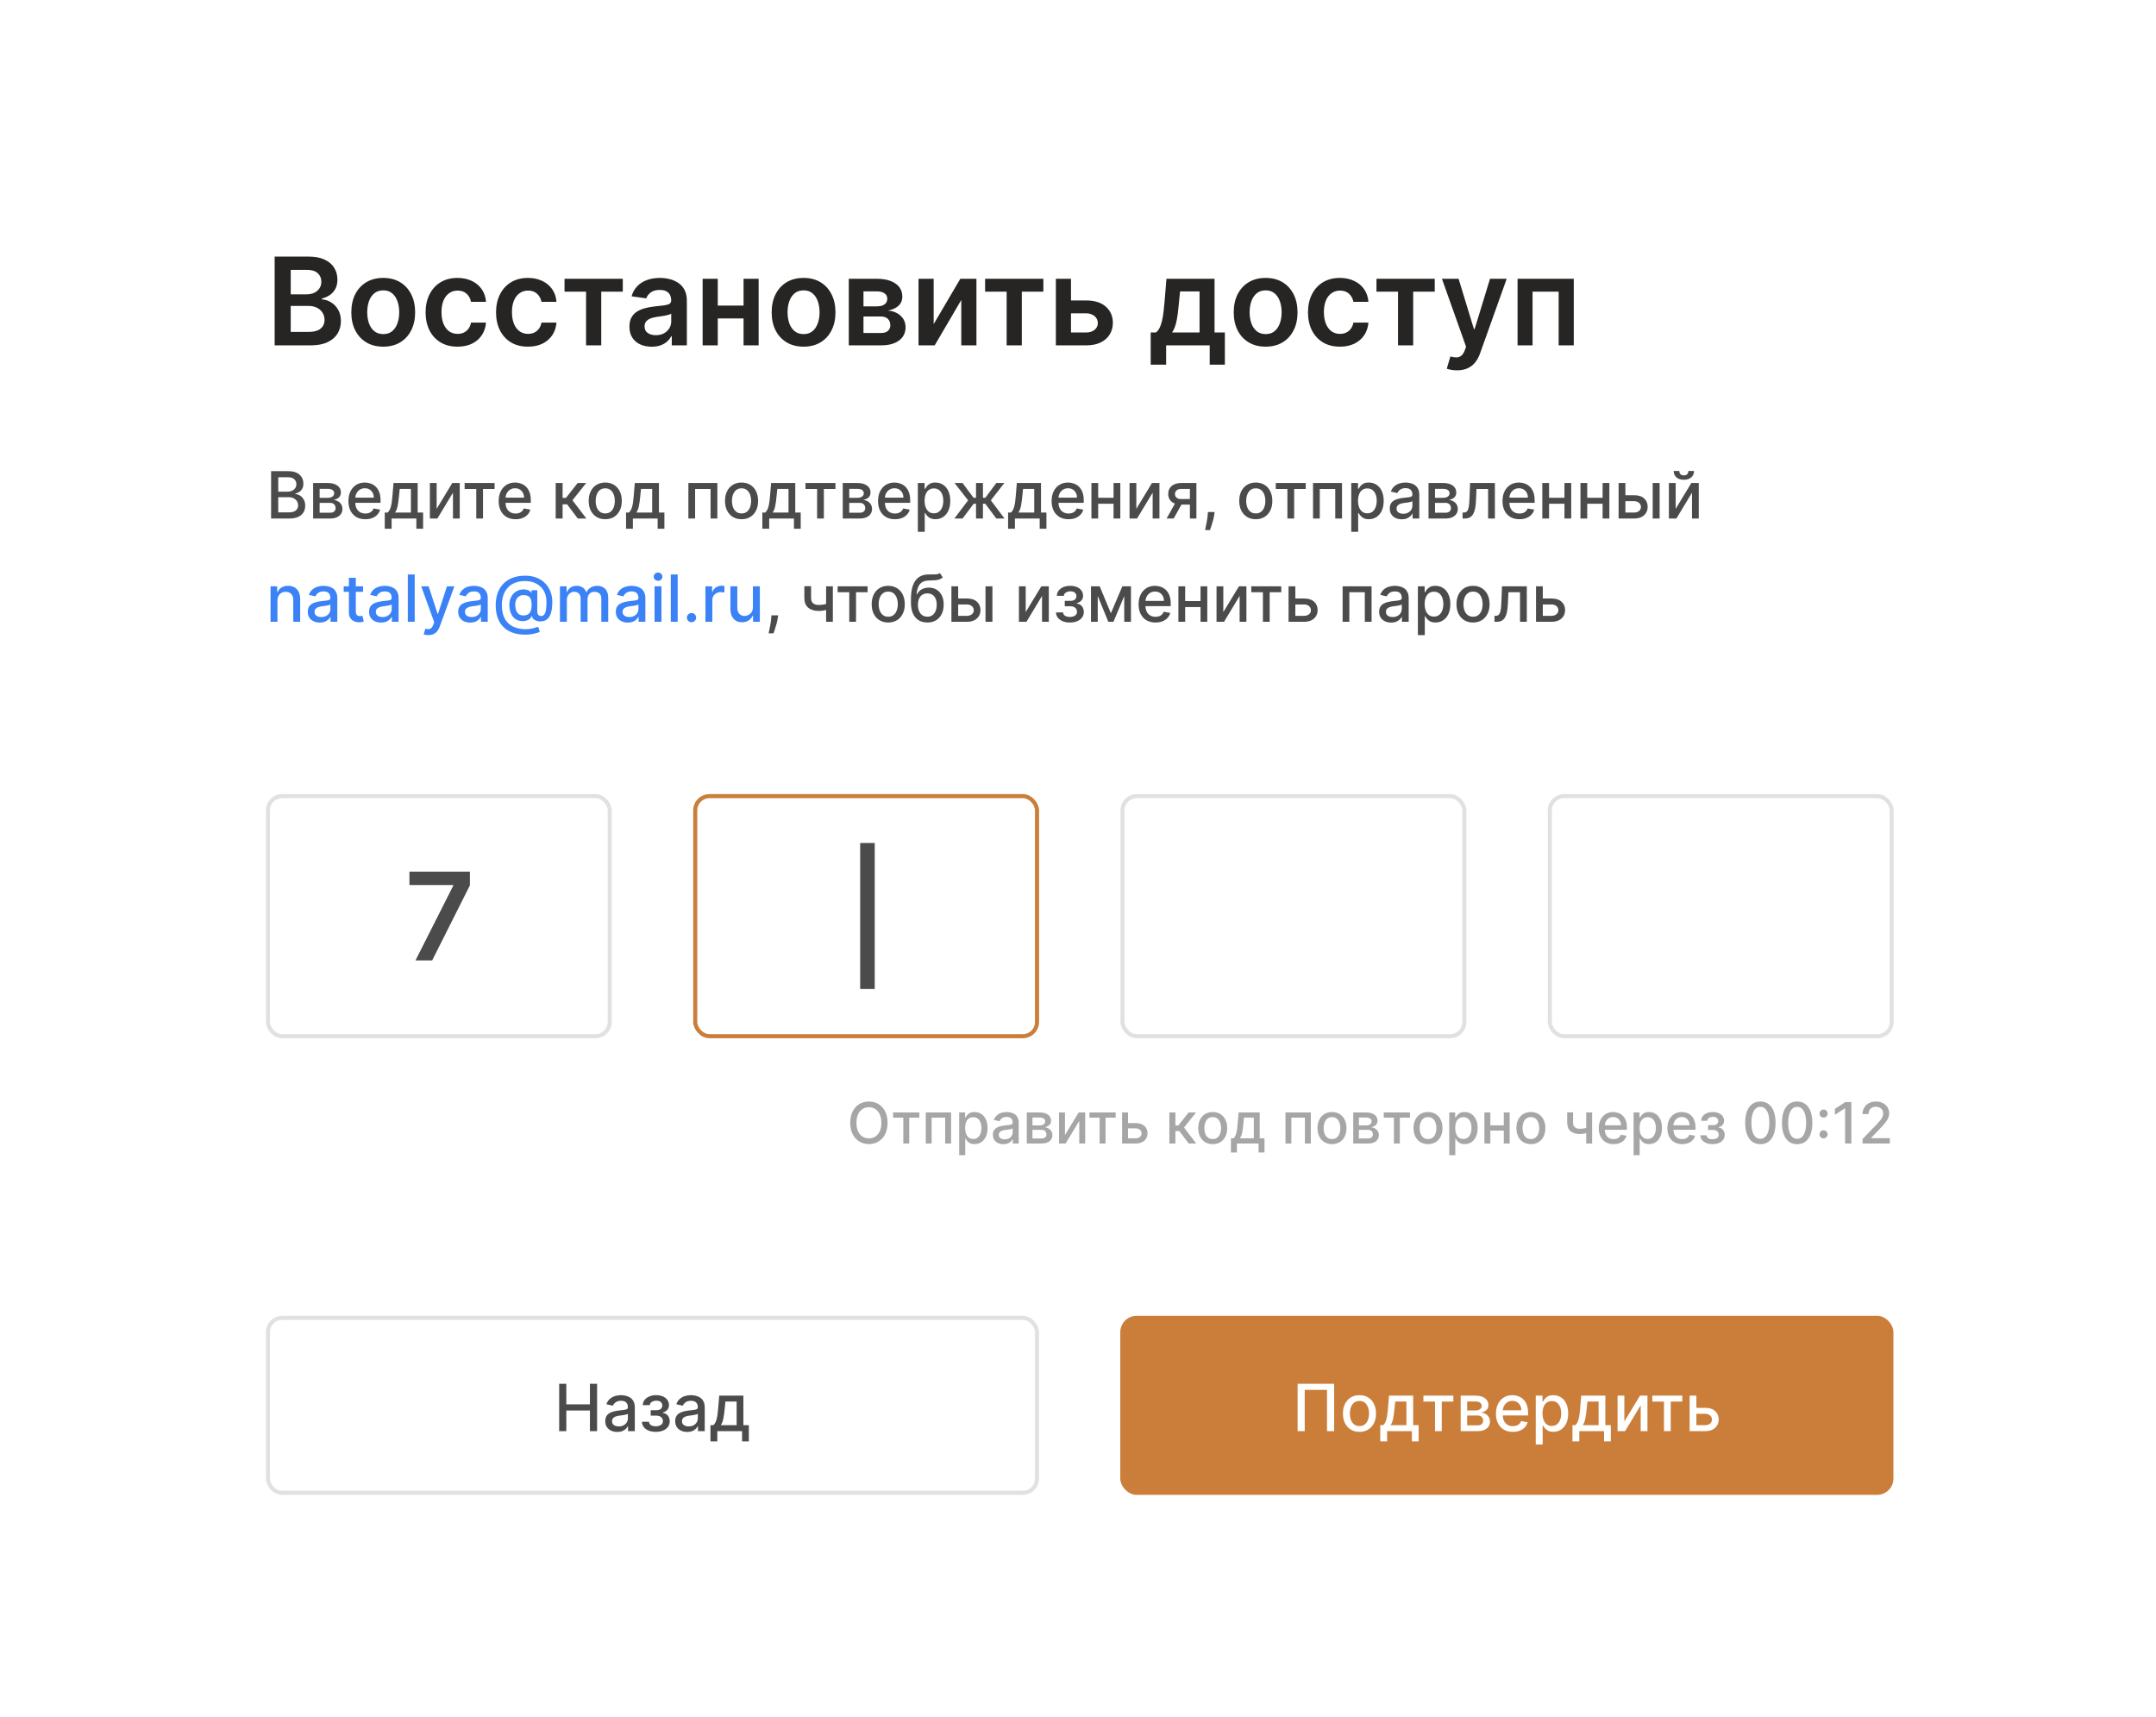<?xml version="1.0" encoding="UTF-8"?> <svg xmlns="http://www.w3.org/2000/svg" width="334" height="266" viewBox="0 0 334 266" fill="none"><rect x="0.9" width="332.741" height="265.611" rx="9.992" fill="white"></rect><path d="M42.548 53.504V39.751H47.813C48.807 39.751 49.633 39.907 50.291 40.221C50.954 40.529 51.448 40.953 51.775 41.49C52.106 42.027 52.272 42.636 52.272 43.316C52.272 43.876 52.165 44.355 51.95 44.754C51.735 45.148 51.446 45.468 51.083 45.714C50.721 45.96 50.316 46.137 49.868 46.244V46.379C50.356 46.406 50.824 46.556 51.271 46.829C51.724 47.097 52.093 47.478 52.38 47.97C52.666 48.463 52.809 49.058 52.809 49.757C52.809 50.468 52.637 51.109 52.292 51.677C51.947 52.241 51.428 52.687 50.734 53.014C50.04 53.34 49.167 53.504 48.115 53.504H42.548ZM45.039 51.422H47.719C48.623 51.422 49.275 51.25 49.673 50.905C50.076 50.556 50.278 50.108 50.278 49.562C50.278 49.154 50.177 48.787 49.975 48.461C49.774 48.129 49.487 47.87 49.116 47.681C48.744 47.489 48.301 47.393 47.786 47.393H45.039V51.422ZM45.039 45.6H47.504C47.934 45.6 48.321 45.521 48.666 45.365C49.011 45.203 49.281 44.977 49.478 44.686C49.68 44.391 49.781 44.042 49.781 43.639C49.781 43.106 49.593 42.667 49.217 42.322C48.845 41.978 48.292 41.805 47.558 41.805H45.039V45.6ZM59.369 53.705C58.361 53.705 57.488 53.484 56.75 53.041C56.011 52.597 55.438 51.977 55.03 51.18C54.627 50.383 54.426 49.452 54.426 48.387C54.426 47.321 54.627 46.388 55.03 45.586C55.438 44.785 56.011 44.163 56.75 43.719C57.488 43.276 58.361 43.054 59.369 43.054C60.376 43.054 61.249 43.276 61.988 43.719C62.726 44.163 63.297 44.785 63.7 45.586C64.108 46.388 64.311 47.321 64.311 48.387C64.311 49.452 64.108 50.383 63.7 51.18C63.297 51.977 62.726 52.597 61.988 53.041C61.249 53.484 60.376 53.705 59.369 53.705ZM59.382 51.758C59.928 51.758 60.385 51.608 60.752 51.308C61.119 51.004 61.392 50.596 61.571 50.086C61.755 49.575 61.847 49.007 61.847 48.38C61.847 47.749 61.755 47.178 61.571 46.667C61.392 46.153 61.119 45.743 60.752 45.439C60.385 45.134 59.928 44.982 59.382 44.982C58.822 44.982 58.357 45.134 57.985 45.439C57.618 45.743 57.343 46.153 57.159 46.667C56.98 47.178 56.891 47.749 56.891 48.38C56.891 49.007 56.98 49.575 57.159 50.086C57.343 50.596 57.618 51.004 57.985 51.308C58.357 51.608 58.822 51.758 59.382 51.758ZM70.874 53.705C69.844 53.705 68.96 53.479 68.221 53.027C67.487 52.575 66.921 51.95 66.522 51.154C66.128 50.352 65.931 49.43 65.931 48.387C65.931 47.339 66.133 46.414 66.536 45.613C66.939 44.807 67.507 44.181 68.242 43.733C68.98 43.281 69.853 43.054 70.861 43.054C71.698 43.054 72.439 43.209 73.084 43.518C73.733 43.822 74.25 44.254 74.635 44.814C75.02 45.369 75.239 46.018 75.293 46.761H72.969C72.875 46.265 72.651 45.85 72.298 45.519C71.948 45.183 71.481 45.016 70.894 45.016C70.397 45.016 69.961 45.15 69.585 45.418C69.209 45.682 68.915 46.063 68.705 46.56C68.499 47.057 68.396 47.652 68.396 48.346C68.396 49.049 68.499 49.654 68.705 50.16C68.911 50.661 69.2 51.048 69.571 51.321C69.947 51.59 70.388 51.724 70.894 51.724C71.252 51.724 71.573 51.657 71.855 51.523C72.141 51.384 72.381 51.185 72.573 50.925C72.766 50.666 72.898 50.35 72.969 49.978H75.293C75.235 50.708 75.02 51.355 74.648 51.919C74.277 52.479 73.771 52.917 73.13 53.235C72.49 53.549 71.738 53.705 70.874 53.705ZM81.788 53.705C80.759 53.705 79.875 53.479 79.136 53.027C78.402 52.575 77.835 51.95 77.437 51.154C77.043 50.352 76.846 49.43 76.846 48.387C76.846 47.339 77.047 46.414 77.45 45.613C77.853 44.807 78.422 44.181 79.156 43.733C79.895 43.281 80.768 43.054 81.775 43.054C82.612 43.054 83.353 43.209 83.998 43.518C84.647 43.822 85.164 44.254 85.549 44.814C85.934 45.369 86.154 46.018 86.207 46.761H83.884C83.79 46.265 83.566 45.85 83.212 45.519C82.863 45.183 82.395 45.016 81.809 45.016C81.312 45.016 80.875 45.15 80.499 45.418C80.123 45.682 79.83 46.063 79.619 46.56C79.413 47.057 79.31 47.652 79.31 48.346C79.31 49.049 79.413 49.654 79.619 50.16C79.825 50.661 80.114 51.048 80.486 51.321C80.862 51.59 81.303 51.724 81.809 51.724C82.167 51.724 82.487 51.657 82.769 51.523C83.055 51.384 83.295 51.185 83.487 50.925C83.68 50.666 83.812 50.35 83.884 49.978H86.207C86.149 50.708 85.934 51.355 85.563 51.919C85.191 52.479 84.685 52.917 84.045 53.235C83.405 53.549 82.653 53.705 81.788 53.705ZM87.455 45.183V43.189H96.48V45.183H93.143V53.504H90.792V45.183H87.455ZM100.96 53.712C100.306 53.712 99.717 53.596 99.194 53.363C98.674 53.126 98.262 52.776 97.958 52.315C97.658 51.854 97.508 51.285 97.508 50.609C97.508 50.028 97.615 49.546 97.83 49.166C98.045 48.785 98.338 48.481 98.71 48.252C99.082 48.024 99.5 47.852 99.966 47.735C100.436 47.614 100.922 47.527 101.423 47.473C102.027 47.411 102.518 47.355 102.894 47.306C103.27 47.252 103.543 47.171 103.713 47.064C103.888 46.952 103.975 46.779 103.975 46.547V46.506C103.975 46 103.825 45.609 103.525 45.331C103.225 45.053 102.793 44.915 102.229 44.915C101.633 44.915 101.161 45.045 100.812 45.304C100.467 45.564 100.234 45.871 100.113 46.224L97.844 45.902C98.023 45.275 98.318 44.751 98.73 44.331C99.142 43.905 99.646 43.587 100.241 43.377C100.837 43.162 101.495 43.054 102.215 43.054C102.712 43.054 103.207 43.113 103.7 43.229C104.192 43.346 104.642 43.538 105.049 43.807C105.457 44.071 105.784 44.431 106.03 44.888C106.281 45.344 106.406 45.915 106.406 46.6V53.504H104.069V52.087H103.988C103.841 52.373 103.632 52.642 103.364 52.893C103.1 53.139 102.766 53.338 102.363 53.49C101.965 53.638 101.497 53.712 100.96 53.712ZM101.591 51.926C102.079 51.926 102.502 51.83 102.86 51.637C103.218 51.44 103.494 51.18 103.686 50.858C103.883 50.536 103.982 50.184 103.982 49.804V48.588C103.906 48.651 103.776 48.709 103.592 48.763C103.413 48.816 103.212 48.864 102.988 48.904C102.764 48.944 102.542 48.98 102.323 49.011C102.104 49.043 101.913 49.069 101.752 49.092C101.389 49.141 101.065 49.222 100.778 49.334C100.492 49.446 100.266 49.602 100.1 49.804C99.934 50.001 99.852 50.256 99.852 50.569C99.852 51.017 100.015 51.355 100.342 51.583C100.669 51.812 101.085 51.926 101.591 51.926ZM115.935 47.339V49.334H110.442V47.339H115.935ZM111.194 43.189V53.504H108.85V43.189H111.194ZM117.527 43.189V53.504H115.19V43.189H117.527ZM124.486 53.705C123.479 53.705 122.605 53.484 121.867 53.041C121.128 52.597 120.555 51.977 120.148 51.18C119.745 50.383 119.543 49.452 119.543 48.387C119.543 47.321 119.745 46.388 120.148 45.586C120.555 44.785 121.128 44.163 121.867 43.719C122.605 43.276 123.479 43.054 124.486 43.054C125.493 43.054 126.366 43.276 127.105 43.719C127.844 44.163 128.414 44.785 128.817 45.586C129.225 46.388 129.428 47.321 129.428 48.387C129.428 49.452 129.225 50.383 128.817 51.18C128.414 51.977 127.844 52.597 127.105 53.041C126.366 53.484 125.493 53.705 124.486 53.705ZM124.499 51.758C125.045 51.758 125.502 51.608 125.869 51.308C126.236 51.004 126.509 50.596 126.689 50.086C126.872 49.575 126.964 49.007 126.964 48.38C126.964 47.749 126.872 47.178 126.689 46.667C126.509 46.153 126.236 45.743 125.869 45.439C125.502 45.134 125.045 44.982 124.499 44.982C123.94 44.982 123.474 45.134 123.102 45.439C122.735 45.743 122.46 46.153 122.276 46.667C122.097 47.178 122.008 47.749 122.008 48.38C122.008 49.007 122.097 49.575 122.276 50.086C122.46 50.596 122.735 51.004 123.102 51.308C123.474 51.608 123.94 51.758 124.499 51.758ZM131.492 53.504V43.189H135.823C137.046 43.189 138.01 43.433 138.718 43.921C139.43 44.409 139.785 45.089 139.785 45.962C139.785 46.54 139.584 47.012 139.181 47.379C138.783 47.742 138.239 47.986 137.549 48.111C138.091 48.156 138.566 48.293 138.973 48.521C139.385 48.749 139.707 49.049 139.94 49.421C140.173 49.792 140.289 50.22 140.289 50.703C140.289 51.272 140.139 51.767 139.839 52.188C139.544 52.604 139.112 52.929 138.543 53.161C137.979 53.39 137.294 53.504 136.488 53.504H131.492ZM133.768 51.59H136.488C136.936 51.59 137.287 51.485 137.543 51.274C137.798 51.059 137.925 50.768 137.925 50.401C137.925 49.976 137.798 49.642 137.543 49.401C137.287 49.154 136.936 49.031 136.488 49.031H133.768V51.59ZM133.768 47.46H135.87C136.202 47.46 136.486 47.413 136.723 47.319C136.96 47.22 137.142 47.084 137.267 46.909C137.393 46.73 137.455 46.517 137.455 46.271C137.455 45.918 137.31 45.64 137.019 45.439C136.732 45.237 136.334 45.136 135.823 45.136H133.768V47.46ZM144.639 50.213L148.769 43.189H151.267V53.504H148.917V46.473L144.8 53.504H142.295V43.189H144.639V50.213ZM152.609 45.183V43.189H161.634V45.183H158.297V53.504H155.946V45.183H152.609ZM165.216 46.547H168.258C169.574 46.547 170.592 46.867 171.313 47.507C172.034 48.147 172.397 48.987 172.401 50.025C172.397 50.701 172.231 51.301 171.904 51.825C171.582 52.349 171.112 52.761 170.494 53.061C169.881 53.356 169.135 53.504 168.258 53.504H163.57V43.189H165.914V51.509H168.258C168.786 51.509 169.22 51.375 169.56 51.106C169.901 50.833 170.071 50.484 170.071 50.059C170.071 49.611 169.901 49.246 169.56 48.964C169.22 48.682 168.786 48.541 168.258 48.541H165.216V46.547ZM178.262 56.499V51.503H179.081C179.301 51.333 179.484 51.102 179.632 50.811C179.78 50.516 179.901 50.169 179.995 49.77C180.093 49.367 180.174 48.917 180.237 48.42C180.299 47.919 180.355 47.379 180.404 46.802L180.7 43.189H188.154V51.503H189.752V56.499H187.402V53.504H180.653V56.499H178.262ZM181.58 51.503H185.831V45.15H182.809L182.647 46.802C182.558 47.894 182.439 48.83 182.291 49.609C182.144 50.388 181.906 51.019 181.58 51.503ZM196.067 53.705C195.059 53.705 194.186 53.484 193.448 53.041C192.709 52.597 192.136 51.977 191.728 51.18C191.326 50.383 191.124 49.452 191.124 48.387C191.124 47.321 191.326 46.388 191.728 45.586C192.136 44.785 192.709 44.163 193.448 43.719C194.186 43.276 195.059 43.054 196.067 43.054C197.074 43.054 197.947 43.276 198.686 43.719C199.424 44.163 199.995 44.785 200.398 45.586C200.806 46.388 201.009 47.321 201.009 48.387C201.009 49.452 200.806 50.383 200.398 51.18C199.995 51.977 199.424 52.597 198.686 53.041C197.947 53.484 197.074 53.705 196.067 53.705ZM196.08 51.758C196.626 51.758 197.083 51.608 197.45 51.308C197.817 51.004 198.09 50.596 198.269 50.086C198.453 49.575 198.545 49.007 198.545 48.38C198.545 47.749 198.453 47.178 198.269 46.667C198.09 46.153 197.817 45.743 197.45 45.439C197.083 45.134 196.626 44.982 196.08 44.982C195.52 44.982 195.055 45.134 194.683 45.439C194.316 45.743 194.041 46.153 193.857 46.667C193.678 47.178 193.589 47.749 193.589 48.38C193.589 49.007 193.678 49.575 193.857 50.086C194.041 50.596 194.316 51.004 194.683 51.308C195.055 51.608 195.52 51.758 196.08 51.758ZM207.572 53.705C206.542 53.705 205.658 53.479 204.919 53.027C204.185 52.575 203.619 51.95 203.22 51.154C202.826 50.352 202.629 49.43 202.629 48.387C202.629 47.339 202.831 46.414 203.234 45.613C203.637 44.807 204.205 44.181 204.94 43.733C205.678 43.281 206.551 43.054 207.559 43.054C208.396 43.054 209.137 43.209 209.781 43.518C210.431 43.822 210.948 44.254 211.333 44.814C211.718 45.369 211.937 46.018 211.991 46.761H209.667C209.573 46.265 209.349 45.85 208.996 45.519C208.647 45.183 208.179 45.016 207.592 45.016C207.095 45.016 206.659 45.15 206.283 45.418C205.907 45.682 205.613 46.063 205.403 46.56C205.197 47.057 205.094 47.652 205.094 48.346C205.094 49.049 205.197 49.654 205.403 50.16C205.609 50.661 205.898 51.048 206.269 51.321C206.645 51.59 207.086 51.724 207.592 51.724C207.95 51.724 208.27 51.657 208.553 51.523C208.839 51.384 209.079 51.185 209.271 50.925C209.464 50.666 209.596 50.35 209.667 49.978H211.991C211.933 50.708 211.718 51.355 211.346 51.919C210.975 52.479 210.469 52.917 209.828 53.235C209.188 53.549 208.436 53.705 207.572 53.705ZM213.238 45.183V43.189H222.264V45.183H218.926V53.504H216.576V45.183H213.238ZM225.711 57.372C225.379 57.372 225.073 57.345 224.791 57.291C224.513 57.242 224.292 57.184 224.126 57.117L224.69 55.223C225.044 55.326 225.359 55.375 225.637 55.371C225.914 55.366 226.158 55.279 226.369 55.109C226.584 54.943 226.765 54.666 226.913 54.276L227.121 53.719L223.38 43.189H225.959L228.336 50.979H228.444L230.828 43.189H233.413L229.283 54.753C229.091 55.299 228.836 55.767 228.518 56.157C228.2 56.55 227.81 56.85 227.349 57.056C226.893 57.267 226.346 57.372 225.711 57.372ZM235.096 53.504V43.189H243.806V53.504H241.462V45.183H237.419V53.504H235.096Z" fill="#262523"></path><path d="M41.997 80.328V72.993H44.684C45.204 72.993 45.635 73.079 45.976 73.251C46.318 73.42 46.573 73.651 46.743 73.942C46.912 74.231 46.997 74.557 46.997 74.92C46.997 75.225 46.941 75.483 46.829 75.694C46.717 75.901 46.566 76.068 46.378 76.195C46.191 76.319 45.986 76.41 45.761 76.467V76.539C46.005 76.551 46.243 76.629 46.474 76.775C46.708 76.918 46.902 77.123 47.054 77.388C47.207 77.653 47.284 77.975 47.284 78.355C47.284 78.73 47.195 79.066 47.019 79.365C46.844 79.661 46.575 79.896 46.209 80.07C45.844 80.242 45.377 80.328 44.809 80.328H41.997ZM43.104 79.379H44.701C45.231 79.379 45.611 79.276 45.84 79.071C46.07 78.866 46.184 78.609 46.184 78.301C46.184 78.069 46.126 77.857 46.009 77.663C45.892 77.47 45.724 77.316 45.507 77.201C45.292 77.087 45.037 77.029 44.741 77.029H43.104V79.379ZM43.104 76.166H44.587C44.835 76.166 45.058 76.118 45.257 76.023C45.457 75.927 45.616 75.794 45.733 75.622C45.852 75.448 45.912 75.242 45.912 75.006C45.912 74.703 45.806 74.448 45.593 74.243C45.381 74.038 45.055 73.935 44.615 73.935H43.104V76.166ZM48.51 80.328V74.827H50.792C51.413 74.827 51.905 74.959 52.268 75.224C52.63 75.487 52.812 75.844 52.812 76.295C52.812 76.618 52.709 76.873 52.504 77.062C52.299 77.25 52.026 77.377 51.687 77.441C51.933 77.47 52.159 77.544 52.364 77.663C52.57 77.78 52.734 77.938 52.858 78.136C52.985 78.334 53.048 78.571 53.048 78.845C53.048 79.137 52.973 79.394 52.823 79.619C52.672 79.841 52.454 80.015 52.167 80.142C51.883 80.266 51.541 80.328 51.139 80.328H48.51ZM49.517 79.433H51.139C51.404 79.433 51.612 79.369 51.763 79.243C51.913 79.116 51.988 78.944 51.988 78.727C51.988 78.472 51.913 78.271 51.763 78.125C51.612 77.977 51.404 77.903 51.139 77.903H49.517V79.433ZM49.517 77.119H50.803C51.003 77.119 51.175 77.09 51.318 77.033C51.464 76.976 51.575 76.894 51.651 76.79C51.73 76.682 51.77 76.555 51.77 76.41C51.77 76.197 51.683 76.031 51.508 75.912C51.334 75.793 51.095 75.733 50.792 75.733H49.517V77.119ZM56.594 80.439C56.052 80.439 55.585 80.323 55.194 80.092C54.804 79.858 54.504 79.529 54.291 79.107C54.081 78.682 53.976 78.184 53.976 77.613C53.976 77.05 54.081 76.553 54.291 76.123C54.504 75.694 54.8 75.358 55.179 75.117C55.562 74.876 56.008 74.755 56.519 74.755C56.829 74.755 57.13 74.806 57.422 74.909C57.713 75.012 57.974 75.173 58.206 75.393C58.438 75.612 58.62 75.898 58.754 76.249C58.888 76.597 58.954 77.021 58.954 77.52V77.9H54.581V77.097H57.905C57.905 76.816 57.848 76.566 57.733 76.349C57.618 76.129 57.457 75.956 57.25 75.83C57.044 75.703 56.803 75.64 56.526 75.64C56.225 75.64 55.963 75.714 55.738 75.862C55.516 76.007 55.344 76.198 55.222 76.435C55.103 76.669 55.043 76.923 55.043 77.198V77.825C55.043 78.192 55.108 78.505 55.237 78.763C55.368 79.021 55.551 79.218 55.785 79.354C56.019 79.488 56.292 79.555 56.605 79.555C56.808 79.555 56.993 79.526 57.16 79.469C57.327 79.409 57.472 79.32 57.593 79.204C57.715 79.087 57.808 78.942 57.873 78.77L58.886 78.953C58.805 79.251 58.66 79.513 58.449 79.737C58.242 79.959 57.98 80.132 57.665 80.257C57.352 80.378 56.995 80.439 56.594 80.439ZM59.605 81.915V79.4H60.053C60.168 79.295 60.264 79.17 60.343 79.024C60.424 78.879 60.492 78.706 60.547 78.505C60.605 78.305 60.652 78.07 60.691 77.803C60.729 77.533 60.762 77.225 60.791 76.879L60.963 74.827H64.702V79.4H65.547V81.915H64.501V80.328H60.666V81.915H59.605ZM61.199 79.4H63.656V75.744H61.923L61.808 76.879C61.753 77.457 61.684 77.958 61.6 78.383C61.517 78.806 61.383 79.145 61.199 79.4ZM67.643 78.827L70.068 74.827H71.222V80.328H70.172V76.324L67.758 80.328H66.594V74.827H67.643V78.827ZM71.979 75.751V74.827H76.621V75.751H74.826V80.328H73.781V75.751H71.979ZM79.868 80.439C79.326 80.439 78.86 80.323 78.468 80.092C78.079 79.858 77.778 79.529 77.565 79.107C77.355 78.682 77.25 78.184 77.25 77.613C77.25 77.05 77.355 76.553 77.565 76.123C77.778 75.694 78.074 75.358 78.454 75.117C78.836 74.876 79.282 74.755 79.793 74.755C80.104 74.755 80.404 74.806 80.696 74.909C80.987 75.012 81.249 75.173 81.48 75.393C81.712 75.612 81.894 75.898 82.028 76.249C82.162 76.597 82.229 77.021 82.229 77.52V77.9H77.856V77.097H81.179C81.179 76.816 81.122 76.566 81.007 76.349C80.893 76.129 80.732 75.956 80.524 75.83C80.319 75.703 80.077 75.64 79.8 75.64C79.499 75.64 79.237 75.714 79.012 75.862C78.79 76.007 78.618 76.198 78.497 76.435C78.377 76.669 78.318 76.923 78.318 77.198V77.825C78.318 78.192 78.382 78.505 78.511 78.763C78.642 79.021 78.825 79.218 79.059 79.354C79.293 79.488 79.566 79.555 79.879 79.555C80.082 79.555 80.267 79.526 80.434 79.469C80.601 79.409 80.746 79.32 80.868 79.204C80.989 79.087 81.083 78.942 81.147 78.77L82.161 78.953C82.079 79.251 81.934 79.513 81.724 79.737C81.516 79.959 81.254 80.132 80.939 80.257C80.626 80.378 80.269 80.439 79.868 80.439ZM86.086 80.328V74.827H87.157V77.133H87.673L89.489 74.827H90.814L88.683 77.502L90.839 80.328H89.51L87.852 78.129H87.157V80.328H86.086ZM93.761 80.439C93.246 80.439 92.796 80.321 92.411 80.085C92.027 79.848 91.728 79.517 91.516 79.093C91.303 78.667 91.197 78.171 91.197 77.603C91.197 77.032 91.303 76.533 91.516 76.105C91.728 75.678 92.027 75.346 92.411 75.11C92.796 74.873 93.246 74.755 93.761 74.755C94.277 74.755 94.727 74.873 95.112 75.11C95.496 75.346 95.795 75.678 96.007 76.105C96.22 76.533 96.326 77.032 96.326 77.603C96.326 78.171 96.22 78.667 96.007 79.093C95.795 79.517 95.496 79.848 95.112 80.085C94.727 80.321 94.277 80.439 93.761 80.439ZM93.765 79.54C94.099 79.54 94.376 79.452 94.596 79.275C94.816 79.098 94.978 78.863 95.083 78.57C95.191 78.276 95.244 77.952 95.244 77.599C95.244 77.248 95.191 76.926 95.083 76.632C94.978 76.336 94.816 76.098 94.596 75.919C94.376 75.74 94.099 75.65 93.765 75.65C93.428 75.65 93.149 75.74 92.927 75.919C92.707 76.098 92.544 76.336 92.436 76.632C92.331 76.926 92.279 77.248 92.279 77.599C92.279 77.952 92.331 78.276 92.436 78.57C92.544 78.863 92.707 79.098 92.927 79.275C93.149 79.452 93.428 79.54 93.765 79.54ZM96.984 81.915V79.4H97.432C97.546 79.295 97.643 79.17 97.722 79.024C97.803 78.879 97.871 78.706 97.926 78.505C97.983 78.305 98.031 78.07 98.069 77.803C98.108 77.533 98.141 77.225 98.17 76.879L98.341 74.827H102.081V79.4H102.926V81.915H101.88V80.328H98.044V81.915H96.984ZM98.578 79.4H101.035V75.744H99.301L99.187 76.879C99.132 77.457 99.063 77.958 98.979 78.383C98.895 78.806 98.762 79.145 98.578 79.4ZM106.642 80.328V74.827H111.13V80.328H110.08V75.751H107.684V80.328H106.642ZM114.879 80.439C114.363 80.439 113.913 80.321 113.528 80.085C113.144 79.848 112.846 79.517 112.633 79.093C112.421 78.667 112.314 78.171 112.314 77.603C112.314 77.032 112.421 76.533 112.633 76.105C112.846 75.678 113.144 75.346 113.528 75.11C113.913 74.873 114.363 74.755 114.879 74.755C115.394 74.755 115.845 74.873 116.229 75.11C116.613 75.346 116.912 75.678 117.124 76.105C117.337 76.533 117.443 77.032 117.443 77.603C117.443 78.171 117.337 78.667 117.124 79.093C116.912 79.517 116.613 79.848 116.229 80.085C115.845 80.321 115.394 80.439 114.879 80.439ZM114.882 79.54C115.217 79.54 115.494 79.452 115.713 79.275C115.933 79.098 116.095 78.863 116.2 78.57C116.308 78.276 116.361 77.952 116.361 77.599C116.361 77.248 116.308 76.926 116.2 76.632C116.095 76.336 115.933 76.098 115.713 75.919C115.494 75.74 115.217 75.65 114.882 75.65C114.546 75.65 114.266 75.74 114.044 75.919C113.825 76.098 113.661 76.336 113.554 76.632C113.448 76.926 113.396 77.248 113.396 77.599C113.396 77.952 113.448 78.276 113.554 78.57C113.661 78.863 113.825 79.098 114.044 79.275C114.266 79.452 114.546 79.54 114.882 79.54ZM118.101 81.915V79.4H118.549C118.664 79.295 118.76 79.17 118.839 79.024C118.92 78.879 118.988 78.706 119.043 78.505C119.101 78.305 119.148 78.07 119.186 77.803C119.225 77.533 119.258 77.225 119.287 76.879L119.459 74.827H123.198V79.4H124.043V81.915H122.997V80.328H119.161V81.915H118.101ZM119.695 79.4H122.152V75.744H120.419L120.304 76.879C120.249 77.457 120.18 77.958 120.096 78.383C120.013 78.806 119.879 79.145 119.695 79.4ZM124.782 75.751V74.827H129.424V75.751H127.629V80.328H126.583V75.751H124.782ZM130.556 80.328V74.827H132.838C133.459 74.827 133.951 74.959 134.313 75.224C134.676 75.487 134.858 75.844 134.858 76.295C134.858 76.618 134.755 76.873 134.55 77.062C134.344 77.25 134.072 77.377 133.733 77.441C133.979 77.47 134.205 77.544 134.41 77.663C134.615 77.78 134.78 77.938 134.904 78.136C135.031 78.334 135.094 78.571 135.094 78.845C135.094 79.137 135.019 79.394 134.869 79.619C134.718 79.841 134.5 80.015 134.213 80.142C133.929 80.266 133.586 80.328 133.185 80.328H130.556ZM131.563 79.433H133.185C133.45 79.433 133.658 79.369 133.808 79.243C133.959 79.116 134.034 78.944 134.034 78.727C134.034 78.472 133.959 78.271 133.808 78.125C133.658 77.977 133.45 77.903 133.185 77.903H131.563V79.433ZM131.563 77.119H132.849C133.049 77.119 133.221 77.09 133.364 77.033C133.51 76.976 133.621 76.894 133.697 76.79C133.776 76.682 133.816 76.555 133.816 76.41C133.816 76.197 133.728 76.031 133.554 75.912C133.38 75.793 133.141 75.733 132.838 75.733H131.563V77.119ZM138.64 80.439C138.098 80.439 137.631 80.323 137.24 80.092C136.85 79.858 136.55 79.529 136.337 79.107C136.127 78.682 136.022 78.184 136.022 77.613C136.022 77.05 136.127 76.553 136.337 76.123C136.55 75.694 136.846 75.358 137.225 75.117C137.607 74.876 138.054 74.755 138.565 74.755C138.875 74.755 139.176 74.806 139.467 74.909C139.759 75.012 140.02 75.173 140.252 75.393C140.483 75.612 140.666 75.898 140.8 76.249C140.933 76.597 141 77.021 141 77.52V77.9H136.627V77.097H139.951C139.951 76.816 139.894 76.566 139.779 76.349C139.664 76.129 139.503 75.956 139.295 75.83C139.09 75.703 138.849 75.64 138.572 75.64C138.271 75.64 138.008 75.714 137.784 75.862C137.562 76.007 137.39 76.198 137.268 76.435C137.149 76.669 137.089 76.923 137.089 77.198V77.825C137.089 78.192 137.154 78.505 137.283 78.763C137.414 79.021 137.597 79.218 137.831 79.354C138.065 79.488 138.338 79.555 138.651 79.555C138.854 79.555 139.039 79.526 139.206 79.469C139.373 79.409 139.518 79.32 139.639 79.204C139.761 79.087 139.854 78.942 139.919 78.77L140.932 78.953C140.851 79.251 140.705 79.513 140.495 79.737C140.288 79.959 140.026 80.132 139.711 80.257C139.398 80.378 139.041 80.439 138.64 80.439ZM142.189 82.391V74.827H143.234V75.719H143.324C143.386 75.604 143.476 75.472 143.593 75.321C143.71 75.171 143.872 75.039 144.08 74.927C144.287 74.812 144.562 74.755 144.903 74.755C145.348 74.755 145.744 74.867 146.092 75.092C146.441 75.316 146.715 75.64 146.913 76.062C147.113 76.485 147.214 76.994 147.214 77.588C147.214 78.183 147.114 78.692 146.916 79.118C146.718 79.54 146.446 79.866 146.1 80.095C145.753 80.322 145.358 80.436 144.914 80.436C144.58 80.436 144.306 80.379 144.094 80.267C143.884 80.155 143.719 80.024 143.6 79.873C143.48 79.723 143.388 79.589 143.324 79.472H143.259V82.391H142.189ZM143.238 77.577C143.238 77.964 143.294 78.303 143.406 78.595C143.519 78.886 143.681 79.114 143.893 79.279C144.106 79.441 144.366 79.522 144.674 79.522C144.994 79.522 145.262 79.438 145.476 79.268C145.691 79.096 145.854 78.863 145.964 78.57C146.076 78.276 146.132 77.945 146.132 77.577C146.132 77.215 146.077 76.889 145.967 76.6C145.86 76.311 145.697 76.083 145.48 75.916C145.265 75.748 144.997 75.665 144.674 75.665C144.364 75.665 144.101 75.745 143.886 75.905C143.674 76.065 143.513 76.288 143.403 76.575C143.293 76.861 143.238 77.195 143.238 77.577ZM147.846 80.328L149.977 77.513L147.871 74.827H149.117L150.818 77.112H151.202V74.827H152.273V77.112H152.645L154.346 74.827H155.593L153.497 77.513L155.618 80.328H154.346L152.631 78.036H152.273V80.328H151.202V78.036H150.844L149.117 80.328H147.846ZM156.169 81.915V79.4H156.617C156.732 79.295 156.828 79.17 156.907 79.024C156.988 78.879 157.056 78.706 157.111 78.505C157.169 78.305 157.216 78.07 157.255 77.803C157.293 77.533 157.326 77.225 157.355 76.879L157.527 74.827H161.266V79.4H162.111V81.915H161.065V80.328H157.23V81.915H156.169ZM157.763 79.4H160.22V75.744H158.487L158.372 76.879C158.317 77.457 158.248 77.958 158.164 78.383C158.081 78.806 157.947 79.145 157.763 79.4ZM165.529 80.439C164.987 80.439 164.52 80.323 164.129 80.092C163.739 79.858 163.439 79.529 163.226 79.107C163.016 78.682 162.911 78.184 162.911 77.613C162.911 77.05 163.016 76.553 163.226 76.123C163.439 75.694 163.735 75.358 164.114 75.117C164.496 74.876 164.943 74.755 165.454 74.755C165.764 74.755 166.065 74.806 166.356 74.909C166.648 75.012 166.909 75.173 167.141 75.393C167.372 75.612 167.555 75.898 167.689 76.249C167.822 76.597 167.889 77.021 167.889 77.52V77.9H163.516V77.097H166.84C166.84 76.816 166.783 76.566 166.668 76.349C166.553 76.129 166.392 75.956 166.184 75.83C165.979 75.703 165.738 75.64 165.461 75.64C165.16 75.64 164.897 75.714 164.673 75.862C164.451 76.007 164.279 76.198 164.157 76.435C164.038 76.669 163.978 76.923 163.978 77.198V77.825C163.978 78.192 164.043 78.505 164.172 78.763C164.303 79.021 164.486 79.218 164.72 79.354C164.954 79.488 165.227 79.555 165.54 79.555C165.743 79.555 165.928 79.526 166.095 79.469C166.262 79.409 166.407 79.32 166.528 79.204C166.65 79.087 166.743 78.942 166.808 78.77L167.821 78.953C167.74 79.251 167.594 79.513 167.384 79.737C167.177 79.959 166.915 80.132 166.6 80.257C166.287 80.378 165.93 80.439 165.529 80.439ZM172.806 77.115V78.043H169.826V77.115H172.806ZM170.127 74.827V80.328H169.078V74.827H170.127ZM173.555 74.827V80.328H172.509V74.827H173.555ZM176.037 78.827L178.461 74.827H179.615V80.328H178.565V76.324L176.151 80.328H174.987V74.827H176.037V78.827ZM184.335 80.328V75.74H183.017C182.704 75.74 182.461 75.813 182.287 75.959C182.112 76.104 182.025 76.295 182.025 76.532C182.025 76.766 182.105 76.954 182.265 77.097C182.427 77.238 182.654 77.309 182.946 77.309H184.647V78.176H182.946C182.54 78.176 182.189 78.109 181.893 77.975C181.599 77.839 181.372 77.647 181.212 77.398C181.054 77.15 180.976 76.856 180.976 76.517C180.976 76.171 181.057 75.873 181.219 75.622C181.384 75.369 181.619 75.173 181.925 75.034C182.233 74.896 182.597 74.827 183.017 74.827H185.342V80.328H184.335ZM180.725 80.328L182.276 77.549H183.372L181.821 80.328H180.725ZM188.16 79.325L188.107 79.716C188.071 80.002 188.01 80.301 187.924 80.611C187.84 80.924 187.753 81.214 187.663 81.481C187.574 81.749 187.501 81.961 187.444 82.119H186.685C186.716 81.971 186.759 81.77 186.814 81.517C186.869 81.266 186.922 80.986 186.975 80.675C187.027 80.365 187.067 80.049 187.093 79.726L187.129 79.325H188.16ZM194.541 80.439C194.025 80.439 193.575 80.321 193.191 80.085C192.806 79.848 192.508 79.517 192.295 79.093C192.083 78.667 191.977 78.171 191.977 77.603C191.977 77.032 192.083 76.533 192.295 76.105C192.508 75.678 192.806 75.346 193.191 75.11C193.575 74.873 194.025 74.755 194.541 74.755C195.057 74.755 195.507 74.873 195.891 75.11C196.276 75.346 196.574 75.678 196.787 76.105C196.999 76.533 197.105 77.032 197.105 77.603C197.105 78.171 196.999 78.667 196.787 79.093C196.574 79.517 196.276 79.848 195.891 80.085C195.507 80.321 195.057 80.439 194.541 80.439ZM194.545 79.54C194.879 79.54 195.156 79.452 195.376 79.275C195.595 79.098 195.758 78.863 195.863 78.57C195.97 78.276 196.024 77.952 196.024 77.599C196.024 77.248 195.97 76.926 195.863 76.632C195.758 76.336 195.595 76.098 195.376 75.919C195.156 75.74 194.879 75.65 194.545 75.65C194.208 75.65 193.929 75.74 193.707 75.919C193.487 76.098 193.323 76.336 193.216 76.632C193.111 76.926 193.058 77.248 193.058 77.599C193.058 77.952 193.111 78.276 193.216 78.57C193.323 78.863 193.487 79.098 193.707 79.275C193.929 79.452 194.208 79.54 194.545 79.54ZM197.638 75.751V74.827H202.28V75.751H200.486V80.328H199.44V75.751H197.638ZM203.413 80.328V74.827H207.9V80.328H206.851V75.751H204.455V80.328H203.413ZM209.332 82.391V74.827H210.378V75.719H210.468C210.53 75.604 210.619 75.472 210.736 75.321C210.853 75.171 211.016 75.039 211.223 74.927C211.431 74.812 211.706 74.755 212.047 74.755C212.491 74.755 212.888 74.867 213.236 75.092C213.585 75.316 213.858 75.64 214.056 76.062C214.257 76.485 214.357 76.994 214.357 77.588C214.357 78.183 214.258 78.692 214.06 79.118C213.862 79.54 213.59 79.866 213.243 80.095C212.897 80.322 212.502 80.436 212.058 80.436C211.724 80.436 211.45 80.379 211.238 80.267C211.028 80.155 210.863 80.024 210.743 79.873C210.624 79.723 210.532 79.589 210.468 79.472H210.403V82.391H209.332ZM210.382 77.577C210.382 77.964 210.438 78.303 210.55 78.595C210.662 78.886 210.825 79.114 211.037 79.279C211.25 79.441 211.51 79.522 211.818 79.522C212.138 79.522 212.405 79.438 212.62 79.268C212.835 79.096 212.997 78.863 213.107 78.57C213.219 78.276 213.276 77.945 213.276 77.577C213.276 77.215 213.221 76.889 213.111 76.6C213.003 76.311 212.841 76.083 212.624 75.916C212.409 75.748 212.14 75.665 211.818 75.665C211.507 75.665 211.245 75.745 211.03 75.905C210.817 76.065 210.656 76.288 210.546 76.575C210.437 76.861 210.382 77.195 210.382 77.577ZM217.158 80.45C216.809 80.45 216.494 80.385 216.212 80.257C215.931 80.125 215.707 79.935 215.543 79.687C215.38 79.439 215.299 79.134 215.299 78.774C215.299 78.463 215.359 78.208 215.478 78.007C215.598 77.807 215.759 77.648 215.962 77.531C216.165 77.414 216.392 77.326 216.642 77.266C216.893 77.206 217.148 77.161 217.409 77.13C217.738 77.091 218.006 77.061 218.211 77.037C218.416 77.01 218.566 76.969 218.659 76.911C218.752 76.854 218.798 76.761 218.798 76.632V76.607C218.798 76.294 218.71 76.052 218.533 75.88C218.359 75.708 218.099 75.622 217.753 75.622C217.392 75.622 217.108 75.702 216.9 75.862C216.695 76.019 216.553 76.195 216.474 76.388L215.468 76.159C215.587 75.825 215.761 75.555 215.99 75.35C216.222 75.142 216.488 74.992 216.789 74.898C217.09 74.803 217.406 74.755 217.738 74.755C217.958 74.755 218.191 74.781 218.437 74.834C218.685 74.884 218.917 74.977 219.132 75.113C219.349 75.249 219.527 75.444 219.665 75.697C219.804 75.948 219.873 76.274 219.873 76.675V80.328H218.827V79.576H218.784C218.715 79.715 218.611 79.851 218.472 79.984C218.334 80.118 218.156 80.229 217.939 80.317C217.722 80.406 217.461 80.45 217.158 80.45ZM217.391 79.59C217.687 79.59 217.94 79.532 218.15 79.415C218.363 79.298 218.524 79.145 218.634 78.956C218.746 78.765 218.802 78.561 218.802 78.344V77.635C218.764 77.673 218.69 77.709 218.58 77.742C218.472 77.773 218.35 77.801 218.211 77.825C218.073 77.846 217.938 77.866 217.806 77.885C217.675 77.902 217.565 77.916 217.477 77.928C217.269 77.955 217.079 77.999 216.907 78.061C216.738 78.123 216.602 78.213 216.499 78.33C216.399 78.444 216.349 78.597 216.349 78.788C216.349 79.053 216.446 79.254 216.642 79.39C216.838 79.523 217.088 79.59 217.391 79.59ZM221.299 80.328V74.827H223.581C224.202 74.827 224.693 74.959 225.056 75.224C225.419 75.487 225.601 75.844 225.601 76.295C225.601 76.618 225.498 76.873 225.293 77.062C225.087 77.25 224.815 77.377 224.476 77.441C224.722 77.47 224.948 77.544 225.153 77.663C225.358 77.78 225.523 77.938 225.647 78.136C225.774 78.334 225.837 78.571 225.837 78.845C225.837 79.137 225.762 79.394 225.612 79.619C225.461 79.841 225.243 80.015 224.956 80.142C224.672 80.266 224.329 80.328 223.928 80.328H221.299ZM222.306 79.433H223.928C224.193 79.433 224.401 79.369 224.551 79.243C224.702 79.116 224.777 78.944 224.777 78.727C224.777 78.472 224.702 78.271 224.551 78.125C224.401 77.977 224.193 77.903 223.928 77.903H222.306V79.433ZM222.306 77.119H223.592C223.792 77.119 223.964 77.09 224.107 77.033C224.253 76.976 224.364 76.894 224.44 76.79C224.519 76.682 224.559 76.555 224.559 76.41C224.559 76.197 224.471 76.031 224.297 75.912C224.123 75.793 223.884 75.733 223.581 75.733H222.306V77.119ZM226.579 80.328L226.575 79.4H226.772C226.925 79.4 227.053 79.368 227.155 79.304C227.26 79.237 227.346 79.125 227.413 78.967C227.48 78.809 227.531 78.592 227.567 78.315C227.603 78.036 227.629 77.685 227.646 77.262L227.743 74.827H231.582V80.328H230.533V75.751H228.735L228.649 77.62C228.627 78.074 228.581 78.471 228.509 78.809C228.44 79.149 228.338 79.431 228.205 79.658C228.071 79.883 227.899 80.051 227.689 80.163C227.479 80.273 227.223 80.328 226.922 80.328H226.579ZM235.381 80.439C234.839 80.439 234.372 80.323 233.981 80.092C233.592 79.858 233.291 79.529 233.078 79.107C232.868 78.682 232.763 78.184 232.763 77.613C232.763 77.05 232.868 76.553 233.078 76.123C233.291 75.694 233.587 75.358 233.967 75.117C234.349 74.876 234.795 74.755 235.306 74.755C235.617 74.755 235.917 74.806 236.209 74.909C236.5 75.012 236.761 75.173 236.993 75.393C237.225 75.612 237.407 75.898 237.541 76.249C237.675 76.597 237.742 77.021 237.742 77.52V77.9H233.368V77.097H236.692C236.692 76.816 236.635 76.566 236.52 76.349C236.406 76.129 236.244 75.956 236.037 75.83C235.831 75.703 235.59 75.64 235.313 75.64C235.012 75.64 234.75 75.714 234.525 75.862C234.303 76.007 234.131 76.198 234.01 76.435C233.89 76.669 233.83 76.923 233.83 77.198V77.825C233.83 78.192 233.895 78.505 234.024 78.763C234.155 79.021 234.338 79.218 234.572 79.354C234.806 79.488 235.079 79.555 235.392 79.555C235.595 79.555 235.78 79.526 235.947 79.469C236.114 79.409 236.259 79.32 236.381 79.204C236.502 79.087 236.595 78.942 236.66 78.77L237.674 78.953C237.592 79.251 237.447 79.513 237.237 79.737C237.029 79.959 236.767 80.132 236.452 80.257C236.139 80.378 235.782 80.439 235.381 80.439ZM242.658 77.115V78.043H239.678V77.115H242.658ZM239.979 74.827V80.328H238.93V74.827H239.979ZM243.407 74.827V80.328H242.361V74.827H243.407ZM248.568 77.115V78.043H245.588V77.115H248.568ZM245.889 74.827V80.328H244.839V74.827H245.889ZM249.316 74.827V80.328H248.271V74.827H249.316ZM251.555 76.718H253.152C253.826 76.718 254.344 76.885 254.707 77.219C255.07 77.554 255.251 77.985 255.251 78.512C255.251 78.856 255.17 79.165 255.008 79.44C254.845 79.715 254.608 79.932 254.295 80.092C253.982 80.249 253.601 80.328 253.152 80.328H250.749V74.827H251.799V79.404H253.152C253.46 79.404 253.714 79.324 253.912 79.164C254.11 79.002 254.209 78.795 254.209 78.544C254.209 78.279 254.11 78.063 253.912 77.896C253.714 77.727 253.46 77.642 253.152 77.642H251.555V76.718ZM256.032 80.328V74.827H257.103V80.328H256.032ZM259.589 78.827L262.014 74.827H263.167V80.328H262.118V76.324L259.704 80.328H258.54V74.827H259.589V78.827ZM261.556 72.964H262.437C262.437 73.368 262.294 73.696 262.007 73.949C261.723 74.2 261.338 74.325 260.854 74.325C260.371 74.325 259.988 74.2 259.704 73.949C259.42 73.696 259.278 73.368 259.278 72.964H260.155C260.155 73.143 260.208 73.302 260.313 73.441C260.418 73.577 260.598 73.645 260.854 73.645C261.104 73.645 261.284 73.577 261.391 73.441C261.501 73.305 261.556 73.146 261.556 72.964ZM120.544 95.325L120.49 95.716C120.454 96.002 120.393 96.301 120.308 96.611C120.224 96.924 120.137 97.214 120.046 97.481C119.958 97.749 119.885 97.961 119.828 98.119H119.068C119.099 97.971 119.142 97.77 119.197 97.517C119.252 97.266 119.306 96.986 119.358 96.675C119.411 96.365 119.45 96.049 119.477 95.726L119.512 95.325H120.544ZM129.023 90.827V96.328H127.978V90.827H129.023ZM128.569 93.38V94.305C128.404 94.371 128.229 94.431 128.046 94.484C127.862 94.534 127.668 94.573 127.465 94.602C127.262 94.63 127.051 94.645 126.831 94.645C126.151 94.645 125.61 94.479 125.209 94.147C124.808 93.813 124.607 93.302 124.607 92.614V90.816H125.65V92.614C125.65 92.874 125.697 93.086 125.793 93.248C125.888 93.41 126.024 93.53 126.201 93.606C126.378 93.683 126.588 93.721 126.831 93.721C127.154 93.721 127.451 93.691 127.723 93.631C127.998 93.569 128.28 93.486 128.569 93.38ZM129.766 91.751V90.827H134.407V91.751H132.613V96.328H131.567V91.751H129.766ZM137.601 96.439C137.086 96.439 136.636 96.321 136.251 96.085C135.867 95.848 135.568 95.517 135.356 95.093C135.143 94.667 135.037 94.171 135.037 93.603C135.037 93.032 135.143 92.533 135.356 92.105C135.568 91.678 135.867 91.346 136.251 91.11C136.636 90.873 137.086 90.755 137.601 90.755C138.117 90.755 138.567 90.873 138.952 91.11C139.336 91.346 139.635 91.678 139.847 92.105C140.06 92.533 140.166 93.032 140.166 93.603C140.166 94.171 140.06 94.667 139.847 95.093C139.635 95.517 139.336 95.848 138.952 96.085C138.567 96.321 138.117 96.439 137.601 96.439ZM137.605 95.54C137.939 95.54 138.216 95.452 138.436 95.275C138.656 95.098 138.818 94.863 138.923 94.57C139.03 94.276 139.084 93.952 139.084 93.599C139.084 93.248 139.03 92.926 138.923 92.632C138.818 92.336 138.656 92.098 138.436 91.919C138.216 91.74 137.939 91.65 137.605 91.65C137.268 91.65 136.989 91.74 136.767 91.919C136.547 92.098 136.384 92.336 136.276 92.632C136.171 92.926 136.119 93.248 136.119 93.599C136.119 93.952 136.171 94.276 136.276 94.57C136.384 94.863 136.547 95.098 136.767 95.275C136.989 95.452 137.268 95.54 137.605 95.54ZM145.605 88.778L146.05 89.455C145.885 89.605 145.697 89.713 145.487 89.777C145.279 89.839 145.039 89.879 144.767 89.895C144.495 89.91 144.183 89.923 143.832 89.935C143.436 89.947 143.11 90.033 142.855 90.193C142.599 90.35 142.402 90.584 142.264 90.895C142.128 91.203 142.039 91.59 141.999 92.055H142.067C142.246 91.714 142.494 91.458 142.812 91.289C143.132 91.119 143.491 91.034 143.89 91.034C144.334 91.034 144.729 91.136 145.075 91.339C145.422 91.542 145.694 91.839 145.892 92.231C146.092 92.62 146.193 93.096 146.193 93.66C146.193 94.231 146.088 94.724 145.878 95.139C145.67 95.555 145.376 95.876 144.997 96.103C144.619 96.327 144.174 96.439 143.661 96.439C143.147 96.439 142.7 96.323 142.317 96.092C141.938 95.858 141.643 95.511 141.433 95.053C141.225 94.595 141.121 94.029 141.121 93.355V92.811C141.121 91.553 141.346 90.606 141.795 89.971C142.243 89.336 142.914 89.01 143.807 88.993C144.096 88.986 144.354 88.985 144.581 88.989C144.808 88.992 145.006 88.981 145.176 88.957C145.348 88.931 145.491 88.871 145.605 88.778ZM143.664 95.54C143.963 95.54 144.219 95.465 144.434 95.314C144.651 95.162 144.819 94.946 144.936 94.666C145.053 94.387 145.111 94.057 145.111 93.678C145.111 93.305 145.053 92.989 144.936 92.729C144.819 92.468 144.651 92.27 144.434 92.134C144.217 91.996 143.957 91.926 143.653 91.926C143.429 91.926 143.228 91.966 143.052 92.044C142.875 92.121 142.723 92.234 142.597 92.385C142.473 92.535 142.376 92.719 142.307 92.936C142.24 93.151 142.204 93.398 142.199 93.678C142.199 94.246 142.329 94.698 142.59 95.035C142.852 95.372 143.21 95.54 143.664 95.54ZM148.195 92.718H149.792C150.466 92.718 150.984 92.885 151.347 93.219C151.71 93.554 151.891 93.985 151.891 94.512C151.891 94.856 151.81 95.165 151.648 95.44C151.485 95.715 151.248 95.932 150.935 96.092C150.622 96.249 150.241 96.328 149.792 96.328H147.389V90.827H148.438V95.404H149.792C150.1 95.404 150.353 95.324 150.552 95.164C150.75 95.002 150.849 94.795 150.849 94.544C150.849 94.279 150.75 94.063 150.552 93.896C150.353 93.727 150.1 93.642 149.792 93.642H148.195V92.718ZM152.672 96.328V90.827H153.743V96.328H152.672ZM158.899 94.827L161.323 90.827H162.477V96.328H161.427V92.324L159.013 96.328H157.849V90.827H158.899V94.827ZM163.59 94.874H164.686C164.701 95.098 164.802 95.272 164.991 95.393C165.182 95.515 165.429 95.576 165.732 95.576C166.04 95.576 166.303 95.51 166.52 95.379C166.738 95.245 166.846 95.039 166.846 94.759C166.846 94.592 166.804 94.447 166.721 94.322C166.64 94.196 166.524 94.098 166.373 94.029C166.225 93.96 166.05 93.925 165.847 93.925H164.951V93.083H165.847C166.15 93.083 166.377 93.014 166.527 92.875C166.678 92.737 166.753 92.564 166.753 92.356C166.753 92.132 166.672 91.951 166.509 91.815C166.35 91.677 166.126 91.608 165.84 91.608C165.548 91.608 165.306 91.673 165.113 91.805C164.919 91.933 164.818 92.101 164.808 92.306H163.727C163.734 91.998 163.827 91.728 164.006 91.496C164.187 91.263 164.431 91.081 164.737 90.952C165.045 90.821 165.394 90.755 165.786 90.755C166.194 90.755 166.548 90.821 166.846 90.952C167.145 91.083 167.375 91.265 167.537 91.496C167.702 91.728 167.785 91.994 167.785 92.295C167.785 92.599 167.694 92.847 167.512 93.04C167.333 93.231 167.099 93.368 166.81 93.452V93.509C167.023 93.524 167.211 93.588 167.376 93.703C167.541 93.817 167.67 93.969 167.763 94.158C167.856 94.346 167.903 94.56 167.903 94.799C167.903 95.135 167.81 95.427 167.623 95.673C167.44 95.919 167.184 96.109 166.857 96.242C166.532 96.374 166.161 96.439 165.743 96.439C165.337 96.439 164.973 96.376 164.651 96.249C164.331 96.12 164.076 95.939 163.888 95.705C163.702 95.471 163.602 95.194 163.59 94.874ZM172.096 95.003L173.872 90.827H174.796L172.493 96.328H171.698L169.442 90.827H170.355L172.096 95.003ZM170.058 90.827V96.328H169.009V90.827H170.058ZM174.163 96.328V90.827H175.205V96.328H174.163ZM179.003 96.439C178.461 96.439 177.994 96.323 177.603 96.092C177.213 95.858 176.913 95.529 176.7 95.107C176.49 94.682 176.385 94.184 176.385 93.613C176.385 93.05 176.49 92.553 176.7 92.123C176.913 91.694 177.209 91.358 177.588 91.117C177.97 90.876 178.417 90.755 178.928 90.755C179.238 90.755 179.539 90.806 179.83 90.909C180.122 91.012 180.383 91.173 180.615 91.393C180.846 91.612 181.029 91.898 181.163 92.249C181.297 92.597 181.363 93.021 181.363 93.52V93.9H176.99V93.097H180.314C180.314 92.816 180.257 92.566 180.142 92.349C180.027 92.129 179.866 91.956 179.659 91.83C179.453 91.703 179.212 91.64 178.935 91.64C178.634 91.64 178.372 91.714 178.147 91.862C177.925 92.007 177.753 92.198 177.631 92.435C177.512 92.669 177.452 92.923 177.452 93.198V93.825C177.452 94.192 177.517 94.505 177.646 94.763C177.777 95.021 177.96 95.218 178.194 95.354C178.428 95.488 178.701 95.555 179.014 95.555C179.217 95.555 179.402 95.526 179.569 95.469C179.736 95.409 179.881 95.32 180.002 95.204C180.124 95.087 180.217 94.942 180.282 94.77L181.295 94.953C181.214 95.251 181.068 95.513 180.858 95.737C180.651 95.959 180.389 96.132 180.074 96.257C179.761 96.378 179.404 96.439 179.003 96.439ZM186.28 93.115V94.043H183.3V93.115H186.28ZM183.601 90.827V96.328H182.552V90.827H183.601ZM187.029 90.827V96.328H185.983V90.827H187.029ZM189.511 94.827L191.935 90.827H193.089V96.328H192.039V92.324L189.625 96.328H188.461V90.827H189.511V94.827ZM193.846 91.751V90.827H198.488V91.751H196.694V96.328H195.648V91.751H193.846ZM200.427 92.718H202.024C202.697 92.718 203.215 92.885 203.578 93.219C203.941 93.554 204.123 93.985 204.123 94.512C204.123 94.856 204.042 95.165 203.879 95.44C203.717 95.715 203.479 95.932 203.166 96.092C202.854 96.249 202.473 96.328 202.024 96.328H199.621V90.827H200.67V95.404H202.024C202.332 95.404 202.585 95.324 202.783 95.164C202.981 95.002 203.081 94.795 203.081 94.544C203.081 94.279 202.981 94.063 202.783 93.896C202.585 93.727 202.332 93.642 202.024 93.642H200.427V92.718ZM207.993 96.328V90.827H212.48V96.328H211.431V91.751H209.035V96.328H207.993ZM215.513 96.45C215.165 96.45 214.849 96.385 214.568 96.257C214.286 96.125 214.063 95.935 213.898 95.687C213.736 95.439 213.654 95.134 213.654 94.774C213.654 94.463 213.714 94.208 213.833 94.007C213.953 93.807 214.114 93.648 214.317 93.531C214.52 93.414 214.747 93.326 214.997 93.266C215.248 93.206 215.504 93.161 215.764 93.13C216.093 93.091 216.361 93.061 216.566 93.037C216.772 93.01 216.921 92.969 217.014 92.911C217.107 92.854 217.154 92.761 217.154 92.632V92.607C217.154 92.294 217.065 92.052 216.889 91.88C216.714 91.708 216.454 91.622 216.108 91.622C215.747 91.622 215.463 91.702 215.255 91.862C215.05 92.019 214.908 92.195 214.829 92.388L213.823 92.159C213.942 91.825 214.116 91.555 214.346 91.35C214.577 91.142 214.843 90.992 215.144 90.898C215.445 90.803 215.762 90.755 216.093 90.755C216.313 90.755 216.546 90.781 216.792 90.834C217.04 90.884 217.272 90.977 217.487 91.113C217.704 91.249 217.882 91.444 218.02 91.697C218.159 91.948 218.228 92.274 218.228 92.675V96.328H217.182V95.576H217.139C217.07 95.715 216.966 95.851 216.828 95.984C216.689 96.118 216.511 96.229 216.294 96.317C216.077 96.406 215.816 96.45 215.513 96.45ZM215.746 95.59C216.042 95.59 216.295 95.532 216.505 95.415C216.718 95.298 216.879 95.145 216.989 94.956C217.101 94.765 217.157 94.561 217.157 94.344V93.635C217.119 93.673 217.045 93.709 216.935 93.742C216.828 93.773 216.705 93.801 216.566 93.825C216.428 93.846 216.293 93.866 216.161 93.885C216.03 93.902 215.92 93.916 215.832 93.928C215.624 93.955 215.434 93.999 215.262 94.061C215.093 94.123 214.957 94.213 214.854 94.33C214.754 94.444 214.704 94.597 214.704 94.788C214.704 95.053 214.802 95.254 214.997 95.39C215.193 95.523 215.443 95.59 215.746 95.59ZM219.654 98.391V90.827H220.7V91.719H220.79C220.852 91.604 220.941 91.472 221.058 91.321C221.175 91.171 221.338 91.039 221.546 90.927C221.753 90.812 222.028 90.755 222.369 90.755C222.813 90.755 223.21 90.867 223.558 91.092C223.907 91.316 224.18 91.64 224.379 92.062C224.579 92.485 224.679 92.994 224.679 93.588C224.679 94.183 224.58 94.692 224.382 95.118C224.184 95.54 223.912 95.866 223.566 96.095C223.219 96.322 222.824 96.436 222.38 96.436C222.046 96.436 221.772 96.379 221.56 96.267C221.35 96.155 221.185 96.024 221.066 95.873C220.946 95.723 220.854 95.589 220.79 95.472H220.725V98.391H219.654ZM220.704 93.577C220.704 93.964 220.76 94.303 220.872 94.595C220.984 94.886 221.147 95.114 221.359 95.279C221.572 95.441 221.832 95.522 222.14 95.522C222.46 95.522 222.727 95.438 222.942 95.268C223.157 95.096 223.32 94.863 223.429 94.57C223.542 94.276 223.598 93.945 223.598 93.577C223.598 93.215 223.543 92.889 223.433 92.6C223.326 92.311 223.163 92.083 222.946 91.916C222.731 91.748 222.462 91.665 222.14 91.665C221.83 91.665 221.567 91.745 221.352 91.905C221.14 92.065 220.978 92.288 220.869 92.575C220.759 92.861 220.704 93.195 220.704 93.577ZM228.197 96.439C227.681 96.439 227.231 96.321 226.846 96.085C226.462 95.848 226.163 95.517 225.951 95.093C225.738 94.667 225.632 94.171 225.632 93.603C225.632 93.032 225.738 92.533 225.951 92.105C226.163 91.678 226.462 91.346 226.846 91.11C227.231 90.873 227.681 90.755 228.197 90.755C228.712 90.755 229.162 90.873 229.547 91.11C229.931 91.346 230.23 91.678 230.442 92.105C230.655 92.533 230.761 93.032 230.761 93.603C230.761 94.171 230.655 94.667 230.442 95.093C230.23 95.517 229.931 95.848 229.547 96.085C229.162 96.321 228.712 96.439 228.197 96.439ZM228.2 95.54C228.534 95.54 228.811 95.452 229.031 95.275C229.251 95.098 229.413 94.863 229.518 94.57C229.626 94.276 229.679 93.952 229.679 93.599C229.679 93.248 229.626 92.926 229.518 92.632C229.413 92.336 229.251 92.098 229.031 91.919C228.811 91.74 228.534 91.65 228.2 91.65C227.863 91.65 227.584 91.74 227.362 91.919C227.142 92.098 226.979 92.336 226.871 92.632C226.766 92.926 226.714 93.248 226.714 93.599C226.714 93.952 226.766 94.276 226.871 94.57C226.979 94.863 227.142 95.098 227.362 95.275C227.584 95.452 227.863 95.54 228.2 95.54ZM231.523 96.328L231.519 95.4H231.716C231.869 95.4 231.997 95.368 232.1 95.304C232.205 95.237 232.291 95.125 232.358 94.967C232.424 94.809 232.476 94.592 232.512 94.315C232.547 94.036 232.574 93.685 232.59 93.262L232.687 90.827H236.527V96.328H235.477V91.751H233.679L233.593 93.62C233.572 94.074 233.525 94.471 233.454 94.809C233.384 95.149 233.283 95.431 233.149 95.658C233.015 95.883 232.843 96.051 232.633 96.163C232.423 96.273 232.168 96.328 231.867 96.328H231.523ZM238.761 92.718H240.358C241.031 92.718 241.549 92.885 241.912 93.219C242.275 93.554 242.457 93.985 242.457 94.512C242.457 94.856 242.376 95.165 242.213 95.44C242.051 95.715 241.813 95.932 241.501 96.092C241.188 96.249 240.807 96.328 240.358 96.328H237.955V90.827H239.004V95.404H240.358C240.666 95.404 240.919 95.324 241.117 95.164C241.315 95.002 241.415 94.795 241.415 94.544C241.415 94.279 241.315 94.063 241.117 93.896C240.919 93.727 240.666 93.642 240.358 93.642H238.761V92.718Z" fill="#4B4B4B"></path><path d="M42.982 93.062V96.328H41.911V90.827H42.939V91.722H43.007C43.134 91.431 43.332 91.197 43.602 91.02C43.874 90.844 44.217 90.755 44.63 90.755C45.005 90.755 45.333 90.834 45.615 90.992C45.897 91.147 46.115 91.378 46.27 91.686C46.425 91.994 46.503 92.375 46.503 92.829V96.328H45.432V92.958C45.432 92.559 45.328 92.248 45.12 92.023C44.913 91.796 44.627 91.683 44.264 91.683C44.016 91.683 43.795 91.737 43.602 91.844C43.411 91.951 43.259 92.109 43.147 92.317C43.037 92.522 42.982 92.77 42.982 93.062ZM49.54 96.45C49.191 96.45 48.876 96.385 48.595 96.257C48.313 96.125 48.09 95.935 47.925 95.687C47.763 95.439 47.681 95.134 47.681 94.774C47.681 94.463 47.741 94.208 47.86 94.007C47.98 93.807 48.141 93.648 48.344 93.531C48.547 93.414 48.774 93.326 49.024 93.266C49.275 93.206 49.531 93.161 49.791 93.13C50.12 93.091 50.388 93.061 50.593 93.037C50.798 93.01 50.948 92.969 51.041 92.911C51.134 92.854 51.181 92.761 51.181 92.632V92.607C51.181 92.294 51.092 92.052 50.916 91.88C50.741 91.708 50.481 91.622 50.135 91.622C49.774 91.622 49.49 91.702 49.282 91.862C49.077 92.019 48.935 92.195 48.856 92.388L47.85 92.159C47.969 91.825 48.143 91.555 48.373 91.35C48.604 91.142 48.87 90.992 49.171 90.898C49.472 90.803 49.788 90.755 50.12 90.755C50.34 90.755 50.573 90.781 50.819 90.834C51.067 90.884 51.299 90.977 51.514 91.113C51.731 91.249 51.909 91.444 52.047 91.697C52.186 91.948 52.255 92.274 52.255 92.675V96.328H51.209V95.576H51.166C51.097 95.715 50.993 95.851 50.855 95.984C50.716 96.118 50.538 96.229 50.321 96.317C50.104 96.406 49.843 96.45 49.54 96.45ZM49.773 95.59C50.069 95.59 50.322 95.532 50.532 95.415C50.745 95.298 50.906 95.145 51.016 94.956C51.128 94.765 51.184 94.561 51.184 94.344V93.635C51.146 93.673 51.072 93.709 50.962 93.742C50.855 93.773 50.732 93.801 50.593 93.825C50.455 93.846 50.32 93.866 50.188 93.885C50.057 93.902 49.947 93.916 49.859 93.928C49.651 93.955 49.461 93.999 49.289 94.061C49.12 94.123 48.984 94.213 48.881 94.33C48.781 94.444 48.731 94.597 48.731 94.788C48.731 95.053 48.829 95.254 49.024 95.39C49.22 95.523 49.47 95.59 49.773 95.59ZM56.249 90.827V91.686H53.244V90.827H56.249ZM54.05 89.509H55.121V94.713C55.121 94.921 55.152 95.077 55.214 95.182C55.276 95.285 55.356 95.355 55.454 95.393C55.555 95.429 55.663 95.447 55.78 95.447C55.866 95.447 55.941 95.441 56.006 95.429C56.07 95.417 56.12 95.408 56.156 95.4L56.35 96.285C56.288 96.309 56.199 96.333 56.085 96.357C55.97 96.383 55.827 96.397 55.655 96.4C55.373 96.404 55.111 96.354 54.867 96.249C54.623 96.144 54.426 95.982 54.276 95.762C54.126 95.543 54.05 95.267 54.05 94.935V89.509ZM59.035 96.45C58.686 96.45 58.371 96.385 58.09 96.257C57.808 96.125 57.584 95.935 57.42 95.687C57.257 95.439 57.176 95.134 57.176 94.774C57.176 94.463 57.236 94.208 57.355 94.007C57.475 93.807 57.636 93.648 57.839 93.531C58.042 93.414 58.269 93.326 58.519 93.266C58.77 93.206 59.026 93.161 59.286 93.13C59.615 93.091 59.883 93.061 60.088 93.037C60.293 93.01 60.443 92.969 60.536 92.911C60.629 92.854 60.675 92.761 60.675 92.632V92.607C60.675 92.294 60.587 92.052 60.41 91.88C60.236 91.708 59.976 91.622 59.63 91.622C59.269 91.622 58.985 91.702 58.777 91.862C58.572 92.019 58.43 92.195 58.351 92.388L57.344 92.159C57.464 91.825 57.638 91.555 57.867 91.35C58.099 91.142 58.365 90.992 58.666 90.898C58.967 90.803 59.283 90.755 59.615 90.755C59.835 90.755 60.068 90.781 60.314 90.834C60.562 90.884 60.794 90.977 61.008 91.113C61.226 91.249 61.404 91.444 61.542 91.697C61.681 91.948 61.75 92.274 61.75 92.675V96.328H60.704V95.576H60.661C60.592 95.715 60.488 95.851 60.349 95.984C60.211 96.118 60.033 96.229 59.816 96.317C59.599 96.406 59.338 96.45 59.035 96.45ZM59.268 95.59C59.564 95.59 59.817 95.532 60.027 95.415C60.24 95.298 60.401 95.145 60.511 94.956C60.623 94.765 60.679 94.561 60.679 94.344V93.635C60.641 93.673 60.567 93.709 60.457 93.742C60.349 93.773 60.227 93.801 60.088 93.825C59.95 93.846 59.815 93.866 59.683 93.885C59.552 93.902 59.442 93.916 59.354 93.928C59.146 93.955 58.956 93.999 58.784 94.061C58.615 94.123 58.479 94.213 58.376 94.33C58.276 94.444 58.226 94.597 58.226 94.788C58.226 95.053 58.324 95.254 58.519 95.39C58.715 95.523 58.965 95.59 59.268 95.59ZM64.247 88.993V96.328H63.176V88.993H64.247ZM66.365 98.391C66.205 98.391 66.059 98.378 65.928 98.352C65.796 98.328 65.699 98.302 65.634 98.273L65.892 97.395C66.088 97.448 66.262 97.471 66.415 97.463C66.568 97.456 66.703 97.399 66.82 97.292C66.939 97.184 67.044 97.009 67.135 96.765L67.267 96.4L65.254 90.827H66.401L67.794 95.096H67.851L69.244 90.827H70.394L68.127 97.062C68.022 97.349 67.888 97.591 67.726 97.789C67.564 97.99 67.37 98.14 67.146 98.241C66.921 98.341 66.661 98.391 66.365 98.391ZM72.844 96.45C72.495 96.45 72.18 96.385 71.898 96.257C71.617 96.125 71.393 95.935 71.229 95.687C71.066 95.439 70.985 95.134 70.985 94.774C70.985 94.463 71.045 94.208 71.164 94.007C71.284 93.807 71.445 93.648 71.648 93.531C71.851 93.414 72.078 93.326 72.328 93.266C72.579 93.206 72.834 93.161 73.095 93.13C73.424 93.091 73.692 93.061 73.897 93.037C74.102 93.01 74.251 92.969 74.345 92.911C74.438 92.854 74.484 92.761 74.484 92.632V92.607C74.484 92.294 74.396 92.052 74.219 91.88C74.045 91.708 73.785 91.622 73.439 91.622C73.078 91.622 72.794 91.702 72.586 91.862C72.381 92.019 72.239 92.195 72.16 92.388L71.153 92.159C71.273 91.825 71.447 91.555 71.676 91.35C71.908 91.142 72.174 90.992 72.475 90.898C72.776 90.803 73.092 90.755 73.424 90.755C73.644 90.755 73.877 90.781 74.123 90.834C74.371 90.884 74.603 90.977 74.817 91.113C75.035 91.249 75.213 91.444 75.351 91.697C75.49 91.948 75.559 92.274 75.559 92.675V96.328H74.513V95.576H74.47C74.401 95.715 74.297 95.851 74.158 95.984C74.02 96.118 73.842 96.229 73.625 96.317C73.407 96.406 73.147 96.45 72.844 96.45ZM73.077 95.59C73.373 95.59 73.626 95.532 73.836 95.415C74.049 95.298 74.21 95.145 74.32 94.956C74.432 94.765 74.488 94.561 74.488 94.344V93.635C74.45 93.673 74.376 93.709 74.266 93.742C74.158 93.773 74.035 93.801 73.897 93.825C73.758 93.846 73.624 93.866 73.492 93.885C73.361 93.902 73.251 93.916 73.163 93.928C72.955 93.955 72.765 93.999 72.593 94.061C72.424 94.123 72.288 94.213 72.185 94.33C72.085 94.444 72.034 94.597 72.034 94.788C72.034 95.053 72.132 95.254 72.328 95.39C72.524 95.523 72.773 95.59 73.077 95.59ZM81.401 98.323C80.661 98.323 80.004 98.222 79.431 98.019C78.861 97.818 78.38 97.522 77.988 97.13C77.597 96.741 77.299 96.264 77.096 95.698C76.893 95.132 76.792 94.486 76.792 93.76C76.792 93.053 76.894 92.418 77.1 91.855C77.305 91.291 77.604 90.811 77.995 90.415C78.389 90.016 78.868 89.712 79.431 89.502C79.995 89.291 80.635 89.186 81.351 89.186C82.037 89.186 82.641 89.294 83.163 89.509C83.686 89.724 84.126 90.019 84.481 90.393C84.84 90.768 85.109 91.198 85.291 91.683C85.472 92.168 85.563 92.68 85.563 93.219C85.563 93.597 85.539 93.966 85.492 94.326C85.444 94.684 85.355 95.009 85.227 95.3C85.1 95.589 84.916 95.821 84.675 95.995C84.436 96.167 84.126 96.257 83.744 96.264C83.541 96.271 83.344 96.247 83.153 96.192C82.962 96.137 82.799 96.049 82.666 95.927C82.532 95.803 82.451 95.645 82.422 95.454H82.379C82.322 95.595 82.226 95.726 82.093 95.848C81.959 95.968 81.788 96.063 81.58 96.135C81.375 96.204 81.136 96.233 80.864 96.221C80.563 96.209 80.292 96.141 80.051 96.016C79.81 95.892 79.603 95.72 79.431 95.501C79.262 95.281 79.132 95.021 79.041 94.72C78.95 94.419 78.905 94.085 78.905 93.717C78.905 93.364 78.956 93.047 79.059 92.768C79.162 92.486 79.301 92.244 79.478 92.041C79.657 91.836 79.862 91.673 80.094 91.554C80.326 91.434 80.57 91.359 80.828 91.328C81.079 91.299 81.309 91.307 81.519 91.35C81.73 91.393 81.904 91.458 82.042 91.547C82.183 91.635 82.272 91.732 82.308 91.837H82.354V91.436H83.235V94.759C83.235 94.948 83.284 95.108 83.382 95.239C83.482 95.371 83.624 95.436 83.808 95.436C84.025 95.436 84.195 95.356 84.317 95.196C84.441 95.036 84.528 94.79 84.578 94.459C84.631 94.127 84.657 93.702 84.657 93.183C84.657 92.82 84.608 92.479 84.51 92.159C84.415 91.837 84.273 91.546 84.084 91.285C83.898 91.023 83.668 90.797 83.396 90.608C83.124 90.42 82.814 90.274 82.465 90.171C82.119 90.069 81.736 90.017 81.315 90.017C80.745 90.017 80.237 90.106 79.793 90.282C79.349 90.457 78.974 90.709 78.669 91.038C78.365 91.368 78.135 91.763 77.977 92.224C77.822 92.682 77.745 93.197 77.745 93.767C77.745 94.362 77.825 94.889 77.984 95.35C78.144 95.809 78.381 96.196 78.694 96.511C79.006 96.826 79.393 97.065 79.854 97.227C80.315 97.392 80.846 97.474 81.448 97.474C81.715 97.474 81.978 97.45 82.236 97.403C82.494 97.357 82.723 97.305 82.924 97.245C83.126 97.188 83.278 97.141 83.378 97.105L83.629 97.89C83.481 97.959 83.284 98.027 83.038 98.094C82.795 98.161 82.529 98.216 82.243 98.259C81.959 98.302 81.678 98.323 81.401 98.323ZM81.072 95.343C81.382 95.343 81.632 95.281 81.82 95.157C82.011 95.033 82.149 94.848 82.232 94.602C82.318 94.353 82.361 94.043 82.361 93.671C82.359 93.308 82.312 93.019 82.222 92.804C82.133 92.587 81.995 92.431 81.806 92.338C81.62 92.243 81.38 92.195 81.086 92.195C80.816 92.195 80.586 92.261 80.395 92.392C80.206 92.523 80.062 92.701 79.962 92.926C79.864 93.15 79.814 93.4 79.811 93.674C79.814 93.963 79.854 94.235 79.933 94.491C80.014 94.744 80.145 94.949 80.327 95.107C80.511 95.264 80.759 95.343 81.072 95.343ZM86.746 96.328V90.827H87.774V91.722H87.842C87.957 91.419 88.144 91.183 88.404 91.013C88.665 90.841 88.976 90.755 89.339 90.755C89.707 90.755 90.015 90.841 90.263 91.013C90.514 91.185 90.699 91.421 90.818 91.722H90.876C91.007 91.428 91.216 91.195 91.502 91.02C91.789 90.844 92.13 90.755 92.527 90.755C93.026 90.755 93.433 90.912 93.748 91.224C94.066 91.537 94.224 92.009 94.224 92.639V96.328H93.153V92.739C93.153 92.367 93.052 92.097 92.849 91.93C92.646 91.763 92.404 91.679 92.122 91.679C91.773 91.679 91.502 91.787 91.309 92.001C91.116 92.214 91.019 92.487 91.019 92.822V96.328H89.951V92.671C89.951 92.373 89.858 92.133 89.672 91.951C89.486 91.77 89.244 91.679 88.945 91.679C88.742 91.679 88.555 91.733 88.383 91.84C88.213 91.945 88.076 92.092 87.971 92.281C87.868 92.469 87.817 92.688 87.817 92.936V96.328H86.746ZM97.261 96.45C96.912 96.45 96.597 96.385 96.315 96.257C96.033 96.125 95.81 95.935 95.645 95.687C95.483 95.439 95.402 95.134 95.402 94.774C95.402 94.463 95.462 94.208 95.581 94.007C95.7 93.807 95.862 93.648 96.064 93.531C96.267 93.414 96.494 93.326 96.745 93.266C96.996 93.206 97.251 93.161 97.511 93.13C97.841 93.091 98.108 93.061 98.314 93.037C98.519 93.01 98.668 92.969 98.761 92.911C98.855 92.854 98.901 92.761 98.901 92.632V92.607C98.901 92.294 98.813 92.052 98.636 91.88C98.462 91.708 98.201 91.622 97.855 91.622C97.495 91.622 97.211 91.702 97.003 91.862C96.797 92.019 96.655 92.195 96.577 92.388L95.57 92.159C95.69 91.825 95.864 91.555 96.093 91.35C96.325 91.142 96.591 90.992 96.892 90.898C97.193 90.803 97.509 90.755 97.841 90.755C98.061 90.755 98.293 90.781 98.539 90.834C98.788 90.884 99.019 90.977 99.234 91.113C99.451 91.249 99.629 91.444 99.768 91.697C99.906 91.948 99.976 92.274 99.976 92.675V96.328H98.93V95.576H98.887C98.817 95.715 98.714 95.851 98.575 95.984C98.437 96.118 98.259 96.229 98.041 96.317C97.824 96.406 97.564 96.45 97.261 96.45ZM97.493 95.59C97.79 95.59 98.043 95.532 98.253 95.415C98.465 95.298 98.626 95.145 98.736 94.956C98.849 94.765 98.905 94.561 98.905 94.344V93.635C98.867 93.673 98.793 93.709 98.683 93.742C98.575 93.773 98.452 93.801 98.314 93.825C98.175 93.846 98.04 93.866 97.909 93.885C97.778 93.902 97.668 93.916 97.579 93.928C97.372 93.955 97.182 93.999 97.01 94.061C96.841 94.123 96.704 94.213 96.602 94.33C96.501 94.444 96.451 94.597 96.451 94.788C96.451 95.053 96.549 95.254 96.745 95.39C96.941 95.523 97.19 95.59 97.493 95.59ZM101.402 96.328V90.827H102.473V96.328H101.402ZM101.943 89.978C101.757 89.978 101.597 89.916 101.463 89.792C101.332 89.665 101.266 89.515 101.266 89.34C101.266 89.164 101.332 89.013 101.463 88.889C101.597 88.763 101.757 88.699 101.943 88.699C102.129 88.699 102.288 88.763 102.419 88.889C102.553 89.013 102.62 89.164 102.62 89.34C102.62 89.515 102.553 89.665 102.419 89.792C102.288 89.916 102.129 89.978 101.943 89.978ZM104.984 88.993V96.328H103.914V88.993H104.984ZM107.131 96.396C106.935 96.396 106.767 96.327 106.626 96.188C106.485 96.048 106.414 95.878 106.414 95.68C106.414 95.484 106.485 95.317 106.626 95.178C106.767 95.037 106.935 94.967 107.131 94.967C107.327 94.967 107.495 95.037 107.636 95.178C107.777 95.317 107.847 95.484 107.847 95.68C107.847 95.811 107.814 95.932 107.747 96.042C107.682 96.149 107.596 96.235 107.489 96.299C107.381 96.364 107.262 96.396 107.131 96.396ZM109.282 96.328V90.827H110.317V91.701H110.374C110.474 91.405 110.651 91.172 110.904 91.002C111.159 90.83 111.448 90.744 111.771 90.744C111.838 90.744 111.916 90.747 112.007 90.751C112.1 90.756 112.173 90.762 112.226 90.769V91.794C112.183 91.782 112.106 91.769 111.996 91.754C111.887 91.738 111.777 91.729 111.667 91.729C111.414 91.729 111.188 91.783 110.99 91.891C110.794 91.996 110.639 92.142 110.524 92.331C110.41 92.517 110.352 92.73 110.352 92.969V96.328H109.282ZM116.637 94.047V90.827H117.712V96.328H116.659V95.375H116.601C116.475 95.669 116.272 95.914 115.993 96.11C115.716 96.303 115.371 96.4 114.957 96.4C114.604 96.4 114.291 96.322 114.019 96.167C113.749 96.009 113.537 95.777 113.382 95.469C113.229 95.16 113.152 94.78 113.152 94.326V90.827H114.223V94.197C114.223 94.572 114.327 94.87 114.535 95.093C114.743 95.314 115.012 95.426 115.344 95.426C115.545 95.426 115.744 95.375 115.942 95.275C116.143 95.175 116.309 95.023 116.44 94.82C116.574 94.617 116.64 94.359 116.637 94.047Z" fill="#3B82F6"></path><rect x="41.507" y="123.337" width="52.95" height="37.191" rx="2.207" fill="white"></rect><rect x="41.507" y="123.337" width="52.95" height="37.191" rx="2.207" stroke="#E1E1E1" stroke-width="0.63"></rect><path d="M64.368 148.783L70.217 137.206V137.112H63.428V135.03H72.796V137.159L66.953 148.783H64.368Z" fill="#4B4B4B"></path><g filter="url(#filter0_d_555_43892)"><rect x="107.388" y="123.021" width="53.581" height="37.822" rx="2.522" fill="white"></rect><rect x="107.703" y="123.337" width="52.95" height="37.191" rx="2.207" stroke="#CA7E39" stroke-width="0.63"></rect><path d="M135.512 130.598V153.215H133.255V130.598H135.512Z" fill="#4B4B4B"></path></g><rect x="173.898" y="123.337" width="52.95" height="37.191" rx="2.207" fill="white"></rect><rect x="173.898" y="123.337" width="52.95" height="37.191" rx="2.207" stroke="#E1E1E1" stroke-width="0.63"></rect><rect x="240.095" y="123.337" width="52.95" height="37.191" rx="2.207" fill="white"></rect><rect x="240.095" y="123.337" width="52.95" height="37.191" rx="2.207" stroke="#E1E1E1" stroke-width="0.63"></rect><path d="M137.499 173.943C137.499 174.628 137.374 175.218 137.123 175.711C136.873 176.202 136.529 176.58 136.092 176.845C135.658 177.108 135.164 177.24 134.61 177.24C134.054 177.24 133.558 177.108 133.121 176.845C132.687 176.58 132.344 176.201 132.093 175.708C131.843 175.215 131.717 174.626 131.717 173.943C131.717 173.258 131.843 172.67 132.093 172.179C132.344 171.686 132.687 171.308 133.121 171.044C133.558 170.779 134.054 170.646 134.61 170.646C135.164 170.646 135.658 170.779 136.092 171.044C136.529 171.308 136.873 171.686 137.123 172.179C137.374 172.67 137.499 173.258 137.499 173.943ZM136.54 173.943C136.54 173.421 136.456 172.981 136.287 172.624C136.119 172.264 135.89 171.993 135.597 171.809C135.307 171.623 134.978 171.53 134.61 171.53C134.24 171.53 133.91 171.623 133.62 171.809C133.329 171.993 133.099 172.264 132.93 172.624C132.763 172.981 132.679 173.421 132.679 173.943C132.679 174.466 132.763 174.906 132.93 175.266C133.099 175.623 133.329 175.895 133.62 176.081C133.91 176.264 134.24 176.356 134.61 176.356C134.978 176.356 135.307 176.264 135.597 176.081C135.89 175.895 136.119 175.623 136.287 175.266C136.456 174.906 136.54 174.466 136.54 173.943ZM138.362 173.147V172.339H142.424V173.147H140.853V177.152H139.938V173.147H138.362ZM143.415 177.152V172.339H147.341V177.152H146.423V173.147H144.327V177.152H143.415ZM148.594 178.957V172.339H149.509V173.119H149.588C149.642 173.019 149.72 172.903 149.823 172.771C149.925 172.64 150.067 172.525 150.249 172.426C150.431 172.326 150.671 172.276 150.97 172.276C151.358 172.276 151.705 172.374 152.01 172.571C152.315 172.767 152.554 173.05 152.728 173.42C152.903 173.79 152.991 174.235 152.991 174.755C152.991 175.275 152.904 175.721 152.731 176.093C152.558 176.463 152.319 176.748 152.016 176.949C151.714 177.147 151.368 177.246 150.979 177.246C150.687 177.246 150.447 177.197 150.261 177.099C150.078 177.001 149.933 176.886 149.829 176.754C149.725 176.623 149.644 176.506 149.588 176.403H149.531V178.957H148.594ZM149.512 174.745C149.512 175.084 149.562 175.381 149.66 175.636C149.758 175.89 149.9 176.09 150.086 176.234C150.272 176.376 150.5 176.447 150.769 176.447C151.049 176.447 151.283 176.373 151.471 176.225C151.659 176.074 151.801 175.871 151.897 175.614C151.996 175.357 152.045 175.067 152.045 174.745C152.045 174.428 151.997 174.143 151.901 173.89C151.807 173.637 151.664 173.438 151.474 173.291C151.286 173.145 151.051 173.072 150.769 173.072C150.498 173.072 150.268 173.142 150.08 173.282C149.894 173.422 149.753 173.617 149.657 173.868C149.561 174.119 149.512 174.411 149.512 174.745ZM155.442 177.259C155.137 177.259 154.861 177.202 154.614 177.09C154.368 176.975 154.173 176.809 154.028 176.591C153.886 176.374 153.815 176.108 153.815 175.792C153.815 175.521 153.868 175.297 153.972 175.122C154.077 174.946 154.218 174.807 154.395 174.705C154.573 174.602 154.771 174.525 154.991 174.473C155.21 174.421 155.433 174.381 155.661 174.354C155.95 174.32 156.184 174.293 156.363 174.272C156.543 174.249 156.673 174.213 156.755 174.163C156.836 174.112 156.877 174.031 156.877 173.918V173.896C156.877 173.623 156.8 173.41 156.645 173.26C156.493 173.11 156.265 173.034 155.962 173.034C155.647 173.034 155.398 173.104 155.216 173.244C155.037 173.382 154.912 173.536 154.843 173.705L153.963 173.504C154.067 173.212 154.22 172.976 154.42 172.796C154.623 172.614 154.856 172.483 155.119 172.401C155.382 172.318 155.659 172.276 155.95 172.276C156.142 172.276 156.345 172.299 156.561 172.345C156.778 172.389 156.981 172.47 157.169 172.589C157.359 172.708 157.514 172.879 157.636 173.1C157.757 173.32 157.817 173.605 157.817 173.956V177.152H156.902V176.494H156.865C156.804 176.615 156.713 176.734 156.592 176.851C156.471 176.968 156.315 177.066 156.125 177.143C155.935 177.22 155.707 177.259 155.442 177.259ZM155.646 176.507C155.905 176.507 156.126 176.456 156.31 176.353C156.496 176.251 156.637 176.117 156.733 175.952C156.831 175.785 156.88 175.606 156.88 175.416V174.796C156.847 174.829 156.782 174.86 156.686 174.89C156.592 174.917 156.484 174.941 156.363 174.962C156.242 174.981 156.124 174.998 156.009 175.015C155.894 175.03 155.798 175.042 155.721 175.053C155.539 175.076 155.373 175.114 155.222 175.169C155.074 175.223 154.955 175.301 154.865 175.404C154.777 175.504 154.734 175.638 154.734 175.805C154.734 176.037 154.819 176.212 154.991 176.331C155.162 176.448 155.38 176.507 155.646 176.507ZM159.065 177.152V172.339H161.062C161.605 172.339 162.035 172.455 162.353 172.687C162.67 172.916 162.829 173.229 162.829 173.624C162.829 173.906 162.739 174.129 162.56 174.294C162.38 174.459 162.142 174.57 161.845 174.626C162.06 174.651 162.258 174.716 162.438 174.821C162.617 174.923 162.761 175.061 162.87 175.234C162.981 175.408 163.036 175.615 163.036 175.855C163.036 176.11 162.97 176.335 162.839 176.532C162.707 176.726 162.516 176.879 162.265 176.989C162.017 177.098 161.717 177.152 161.366 177.152H159.065ZM159.946 176.369H161.366C161.598 176.369 161.779 176.313 161.911 176.203C162.043 176.092 162.108 175.942 162.108 175.751C162.108 175.528 162.043 175.352 161.911 175.225C161.779 175.095 161.598 175.031 161.366 175.031H159.946V176.369ZM159.946 174.344H161.071C161.247 174.344 161.397 174.319 161.522 174.269C161.65 174.219 161.747 174.148 161.814 174.056C161.883 173.962 161.917 173.851 161.917 173.724C161.917 173.538 161.841 173.393 161.689 173.288C161.536 173.184 161.327 173.132 161.062 173.132H159.946V174.344ZM164.982 175.839L167.104 172.339H168.113V177.152H167.195V173.649L165.083 177.152H164.064V172.339H164.982V175.839ZM168.776 173.147V172.339H172.837V173.147H171.267V177.152H170.352V173.147H168.776ZM174.534 173.993H175.931C176.521 173.993 176.974 174.14 177.292 174.432C177.609 174.725 177.768 175.102 177.768 175.563C177.768 175.864 177.697 176.135 177.555 176.375C177.413 176.615 177.205 176.806 176.931 176.946C176.657 177.083 176.324 177.152 175.931 177.152H173.829V172.339H174.747V176.344H175.931C176.201 176.344 176.422 176.274 176.596 176.134C176.769 175.992 176.856 175.811 176.856 175.592C176.856 175.36 176.769 175.171 176.596 175.024C176.422 174.876 176.201 174.802 175.931 174.802H174.534V173.993ZM181.154 177.152V172.339H182.091V174.357H182.542L184.131 172.339H185.291L183.426 174.68L185.313 177.152H184.15L182.699 175.228H182.091V177.152H181.154ZM187.87 177.249C187.419 177.249 187.025 177.146 186.689 176.939C186.352 176.732 186.091 176.443 185.905 176.071C185.719 175.699 185.626 175.265 185.626 174.767C185.626 174.268 185.719 173.831 185.905 173.457C186.091 173.083 186.352 172.793 186.689 172.586C187.025 172.379 187.419 172.276 187.87 172.276C188.321 172.276 188.715 172.379 189.052 172.586C189.388 172.793 189.649 173.083 189.835 173.457C190.021 173.831 190.114 174.268 190.114 174.767C190.114 175.265 190.021 175.699 189.835 176.071C189.649 176.443 189.388 176.732 189.052 176.939C188.715 177.146 188.321 177.249 187.87 177.249ZM187.873 176.463C188.166 176.463 188.408 176.386 188.6 176.231C188.792 176.076 188.935 175.871 189.026 175.614C189.12 175.357 189.167 175.074 189.167 174.764C189.167 174.457 189.12 174.175 189.026 173.918C188.935 173.659 188.792 173.451 188.6 173.294C188.408 173.138 188.166 173.059 187.873 173.059C187.579 173.059 187.334 173.138 187.14 173.294C186.948 173.451 186.804 173.659 186.71 173.918C186.619 174.175 186.573 174.457 186.573 174.764C186.573 175.074 186.619 175.357 186.71 175.614C186.804 175.871 186.948 176.076 187.14 176.231C187.334 176.386 187.579 176.463 187.873 176.463ZM190.69 178.541V176.341H191.082C191.182 176.249 191.266 176.139 191.335 176.012C191.406 175.884 191.466 175.733 191.514 175.557C191.564 175.382 191.606 175.177 191.639 174.943C191.673 174.707 191.702 174.437 191.727 174.134L191.878 172.339H195.149V176.341H195.889V178.541H194.974V177.152H191.617V178.541H190.69ZM192.084 176.341H194.234V173.141H192.717L192.617 174.134C192.569 174.64 192.508 175.079 192.435 175.451C192.362 175.82 192.245 176.117 192.084 176.341ZM199.14 177.152V172.339H203.067V177.152H202.149V173.147H200.052V177.152H199.14ZM206.348 177.249C205.896 177.249 205.502 177.146 205.166 176.939C204.83 176.732 204.569 176.443 204.383 176.071C204.197 175.699 204.104 175.265 204.104 174.767C204.104 174.268 204.197 173.831 204.383 173.457C204.569 173.083 204.83 172.793 205.166 172.586C205.502 172.379 205.896 172.276 206.348 172.276C206.799 172.276 207.193 172.379 207.529 172.586C207.865 172.793 208.127 173.083 208.313 173.457C208.499 173.831 208.591 174.268 208.591 174.767C208.591 175.265 208.499 175.699 208.313 176.071C208.127 176.443 207.865 176.732 207.529 176.939C207.193 177.146 206.799 177.249 206.348 177.249ZM206.351 176.463C206.643 176.463 206.886 176.386 207.078 176.231C207.27 176.076 207.412 175.871 207.504 175.614C207.598 175.357 207.645 175.074 207.645 174.764C207.645 174.457 207.598 174.175 207.504 173.918C207.412 173.659 207.27 173.451 207.078 173.294C206.886 173.138 206.643 173.059 206.351 173.059C206.056 173.059 205.812 173.138 205.617 173.294C205.425 173.451 205.282 173.659 205.188 173.918C205.096 174.175 205.05 174.457 205.05 174.764C205.05 175.074 205.096 175.357 205.188 175.614C205.282 175.871 205.425 176.076 205.617 176.231C205.812 176.386 206.056 176.463 206.351 176.463ZM209.637 177.152V172.339H211.634C212.177 172.339 212.607 172.455 212.925 172.687C213.242 172.916 213.401 173.229 213.401 173.624C213.401 173.906 213.311 174.129 213.132 174.294C212.952 174.459 212.714 174.57 212.417 174.626C212.632 174.651 212.83 174.716 213.01 174.821C213.189 174.923 213.333 175.061 213.442 175.234C213.553 175.408 213.608 175.615 213.608 175.855C213.608 176.11 213.542 176.335 213.411 176.532C213.279 176.726 213.088 176.879 212.837 176.989C212.589 177.098 212.289 177.152 211.938 177.152H209.637ZM210.518 176.369H211.938C212.17 176.369 212.351 176.313 212.483 176.203C212.615 176.092 212.68 175.942 212.68 175.751C212.68 175.528 212.615 175.352 212.483 175.225C212.351 175.095 212.17 175.031 211.938 175.031H210.518V176.369ZM210.518 174.344H211.643C211.819 174.344 211.969 174.319 212.094 174.269C212.222 174.219 212.319 174.148 212.386 174.056C212.455 173.962 212.489 173.851 212.489 173.724C212.489 173.538 212.413 173.393 212.261 173.288C212.108 173.184 211.899 173.132 211.634 173.132H210.518V174.344ZM214.367 173.147V172.339H218.428V173.147H216.858V177.152H215.943V173.147H214.367ZM221.223 177.249C220.771 177.249 220.378 177.146 220.041 176.939C219.705 176.732 219.444 176.443 219.258 176.071C219.072 175.699 218.979 175.265 218.979 174.767C218.979 174.268 219.072 173.831 219.258 173.457C219.444 173.083 219.705 172.793 220.041 172.586C220.378 172.379 220.771 172.276 221.223 172.276C221.674 172.276 222.068 172.379 222.404 172.586C222.741 172.793 223.002 173.083 223.188 173.457C223.374 173.831 223.467 174.268 223.467 174.767C223.467 175.265 223.374 175.699 223.188 176.071C223.002 176.443 222.741 176.732 222.404 176.939C222.068 177.146 221.674 177.249 221.223 177.249ZM221.226 176.463C221.518 176.463 221.761 176.386 221.953 176.231C222.145 176.076 222.287 175.871 222.379 175.614C222.473 175.357 222.52 175.074 222.52 174.764C222.52 174.457 222.473 174.175 222.379 173.918C222.287 173.659 222.145 173.451 221.953 173.294C221.761 173.138 221.518 173.059 221.226 173.059C220.931 173.059 220.687 173.138 220.493 173.294C220.3 173.451 220.157 173.659 220.063 173.918C219.971 174.175 219.925 174.457 219.925 174.764C219.925 175.074 219.971 175.357 220.063 175.614C220.157 175.871 220.3 176.076 220.493 176.231C220.687 176.386 220.931 176.463 221.226 176.463ZM224.513 178.957V172.339H225.428V173.119H225.506C225.56 173.019 225.639 172.903 225.741 172.771C225.843 172.64 225.985 172.525 226.167 172.426C226.349 172.326 226.589 172.276 226.888 172.276C227.277 172.276 227.623 172.374 227.929 172.571C228.234 172.767 228.473 173.05 228.646 173.42C228.822 173.79 228.909 174.235 228.909 174.755C228.909 175.275 228.823 175.721 228.649 176.093C228.476 176.463 228.238 176.748 227.935 176.949C227.632 177.147 227.286 177.246 226.897 177.246C226.605 177.246 226.366 177.197 226.18 177.099C225.996 177.001 225.852 176.886 225.747 176.754C225.643 176.623 225.562 176.506 225.506 176.403H225.45V178.957H224.513ZM225.431 174.745C225.431 175.084 225.48 175.381 225.578 175.636C225.676 175.89 225.818 176.09 226.004 176.234C226.19 176.376 226.418 176.447 226.687 176.447C226.967 176.447 227.201 176.373 227.389 176.225C227.578 176.074 227.72 175.871 227.816 175.614C227.914 175.357 227.963 175.067 227.963 174.745C227.963 174.428 227.915 174.143 227.819 173.89C227.725 173.637 227.583 173.438 227.393 173.291C227.205 173.145 226.97 173.072 226.687 173.072C226.416 173.072 226.186 173.142 225.998 173.282C225.812 173.422 225.671 173.617 225.575 173.868C225.479 174.119 225.431 174.411 225.431 174.745ZM233.222 174.341V175.153H230.614V174.341H233.222ZM230.878 172.339V177.152H229.959V172.339H230.878ZM233.877 172.339V177.152H232.962V172.339H233.877ZM237.158 177.249C236.707 177.249 236.313 177.146 235.976 176.939C235.64 176.732 235.379 176.443 235.193 176.071C235.007 175.699 234.914 175.265 234.914 174.767C234.914 174.268 235.007 173.831 235.193 173.457C235.379 173.083 235.64 172.793 235.976 172.586C236.313 172.379 236.707 172.276 237.158 172.276C237.609 172.276 238.003 172.379 238.339 172.586C238.676 172.793 238.937 173.083 239.123 173.457C239.309 173.831 239.402 174.268 239.402 174.767C239.402 175.265 239.309 175.699 239.123 176.071C238.937 176.443 238.676 176.732 238.339 176.939C238.003 177.146 237.609 177.249 237.158 177.249ZM237.161 176.463C237.454 176.463 237.696 176.386 237.888 176.231C238.08 176.076 238.222 175.871 238.314 175.614C238.408 175.357 238.455 175.074 238.455 174.764C238.455 174.457 238.408 174.175 238.314 173.918C238.222 173.659 238.08 173.451 237.888 173.294C237.696 173.138 237.454 173.059 237.161 173.059C236.866 173.059 236.622 173.138 236.428 173.294C236.235 173.451 236.092 173.659 235.998 173.918C235.906 174.175 235.86 174.457 235.86 174.764C235.86 175.074 235.906 175.357 235.998 175.614C236.092 175.871 236.235 176.076 236.428 176.231C236.622 176.386 236.866 176.463 237.161 176.463ZM246.647 172.339V177.152H245.732V172.339H246.647ZM246.249 174.573V175.382C246.105 175.44 245.953 175.492 245.792 175.538C245.631 175.582 245.462 175.617 245.284 175.642C245.107 175.667 244.922 175.679 244.729 175.679C244.134 175.679 243.661 175.534 243.31 175.244C242.959 174.951 242.783 174.504 242.783 173.902V172.329H243.695V173.902C243.695 174.13 243.737 174.315 243.821 174.457C243.904 174.599 244.023 174.704 244.178 174.771C244.332 174.837 244.516 174.871 244.729 174.871C245.011 174.871 245.272 174.845 245.51 174.793C245.75 174.738 245.997 174.665 246.249 174.573ZM249.969 177.249C249.494 177.249 249.086 177.148 248.743 176.946C248.403 176.741 248.139 176.453 247.953 176.084C247.77 175.712 247.678 175.276 247.678 174.777C247.678 174.284 247.77 173.849 247.953 173.473C248.139 173.097 248.398 172.804 248.731 172.592C249.065 172.381 249.456 172.276 249.903 172.276C250.174 172.276 250.438 172.321 250.692 172.411C250.947 172.501 251.176 172.642 251.379 172.834C251.581 173.026 251.741 173.276 251.858 173.583C251.975 173.888 252.034 174.259 252.034 174.695V175.028H248.207V174.326H251.116C251.116 174.079 251.065 173.861 250.965 173.671C250.865 173.478 250.724 173.327 250.542 173.216C250.362 173.105 250.151 173.05 249.909 173.05C249.646 173.05 249.416 173.115 249.22 173.244C249.025 173.372 248.875 173.539 248.768 173.746C248.664 173.951 248.612 174.173 248.612 174.413V174.962C248.612 175.283 248.668 175.557 248.781 175.783C248.896 176.008 249.056 176.181 249.26 176.3C249.465 176.417 249.704 176.475 249.978 176.475C250.156 176.475 250.317 176.45 250.464 176.4C250.61 176.348 250.736 176.271 250.843 176.168C250.949 176.066 251.031 175.94 251.087 175.789L251.974 175.949C251.903 176.21 251.776 176.439 251.592 176.635C251.41 176.83 251.181 176.981 250.906 177.09C250.632 177.196 250.32 177.249 249.969 177.249ZM253.073 178.957V172.339H253.989V173.119H254.067C254.121 173.019 254.2 172.903 254.302 172.771C254.404 172.64 254.546 172.525 254.728 172.426C254.91 172.326 255.15 172.276 255.449 172.276C255.838 172.276 256.184 172.374 256.489 172.571C256.794 172.767 257.034 173.05 257.207 173.42C257.383 173.79 257.47 174.235 257.47 174.755C257.47 175.275 257.384 175.721 257.21 176.093C257.037 176.463 256.799 176.748 256.496 176.949C256.193 177.147 255.847 177.246 255.458 177.246C255.166 177.246 254.927 177.197 254.741 177.099C254.557 177.001 254.413 176.886 254.308 176.754C254.204 176.623 254.123 176.506 254.067 176.403H254.011V178.957H253.073ZM253.992 174.745C253.992 175.084 254.041 175.381 254.139 175.636C254.237 175.89 254.379 176.09 254.565 176.234C254.751 176.376 254.979 176.447 255.248 176.447C255.528 176.447 255.762 176.373 255.95 176.225C256.138 176.074 256.281 175.871 256.377 175.614C256.475 175.357 256.524 175.067 256.524 174.745C256.524 174.428 256.476 174.143 256.38 173.89C256.286 173.637 256.144 173.438 255.954 173.291C255.766 173.145 255.53 173.072 255.248 173.072C254.977 173.072 254.747 173.142 254.559 173.282C254.373 173.422 254.232 173.617 254.136 173.868C254.04 174.119 253.992 174.411 253.992 174.745ZM260.595 177.249C260.121 177.249 259.712 177.148 259.37 176.946C259.029 176.741 258.766 176.453 258.58 176.084C258.396 175.712 258.304 175.276 258.304 174.777C258.304 174.284 258.396 173.849 258.58 173.473C258.766 173.097 259.025 172.804 259.357 172.592C259.691 172.381 260.082 172.276 260.529 172.276C260.801 172.276 261.064 172.321 261.319 172.411C261.574 172.501 261.802 172.642 262.005 172.834C262.208 173.026 262.368 173.276 262.485 173.583C262.602 173.888 262.66 174.259 262.66 174.695V175.028H258.834V174.326H261.742C261.742 174.079 261.692 173.861 261.591 173.671C261.491 173.478 261.35 173.327 261.168 173.216C260.989 173.105 260.778 173.05 260.535 173.05C260.272 173.05 260.042 173.115 259.846 173.244C259.652 173.372 259.501 173.539 259.395 173.746C259.29 173.951 259.238 174.173 259.238 174.413V174.962C259.238 175.283 259.294 175.557 259.407 175.783C259.522 176.008 259.682 176.181 259.887 176.3C260.091 176.417 260.331 176.475 260.604 176.475C260.782 176.475 260.944 176.45 261.09 176.4C261.236 176.348 261.363 176.271 261.469 176.168C261.576 176.066 261.657 175.94 261.714 175.789L262.601 175.949C262.53 176.21 262.402 176.439 262.218 176.635C262.036 176.83 261.808 176.981 261.532 177.09C261.258 177.196 260.946 177.249 260.595 177.249ZM263.415 175.88H264.374C264.386 176.076 264.475 176.228 264.64 176.334C264.807 176.441 265.023 176.494 265.289 176.494C265.558 176.494 265.788 176.437 265.978 176.322C266.168 176.205 266.263 176.024 266.263 175.78C266.263 175.633 266.227 175.506 266.154 175.397C266.083 175.287 265.981 175.201 265.85 175.14C265.72 175.08 265.567 175.049 265.389 175.049H264.606V174.313H265.389C265.654 174.313 265.853 174.252 265.984 174.131C266.116 174.01 266.182 173.859 266.182 173.677C266.182 173.48 266.111 173.323 265.969 173.204C265.829 173.082 265.633 173.022 265.383 173.022C265.128 173.022 264.916 173.079 264.747 173.194C264.577 173.307 264.489 173.453 264.48 173.633H263.534C263.54 173.363 263.621 173.127 263.778 172.925C263.937 172.72 264.15 172.561 264.417 172.448C264.687 172.333 264.993 172.276 265.336 172.276C265.693 172.276 266.002 172.333 266.263 172.448C266.525 172.563 266.726 172.722 266.868 172.925C267.012 173.127 267.084 173.36 267.084 173.624C267.084 173.889 267.005 174.106 266.846 174.275C266.69 174.443 266.485 174.563 266.232 174.636V174.686C266.418 174.698 266.583 174.755 266.727 174.855C266.871 174.955 266.984 175.088 267.066 175.253C267.147 175.418 267.188 175.605 267.188 175.814C267.188 176.109 267.106 176.364 266.943 176.579C266.783 176.794 266.559 176.96 266.273 177.077C265.989 177.192 265.664 177.249 265.298 177.249C264.943 177.249 264.624 177.194 264.342 177.083C264.062 176.971 263.84 176.812 263.675 176.607C263.512 176.402 263.425 176.16 263.415 175.88ZM272.713 177.259C272.218 177.257 271.795 177.126 271.444 176.867C271.093 176.608 270.824 176.231 270.638 175.736C270.452 175.241 270.359 174.644 270.359 173.946C270.359 173.251 270.452 172.656 270.638 172.163C270.826 171.67 271.096 171.294 271.447 171.035C271.8 170.776 272.222 170.646 272.713 170.646C273.204 170.646 273.625 170.777 273.976 171.038C274.327 171.297 274.595 171.673 274.781 172.166C274.969 172.657 275.063 173.251 275.063 173.946C275.063 174.646 274.97 175.244 274.784 175.739C274.599 176.232 274.33 176.609 273.979 176.87C273.628 177.129 273.206 177.259 272.713 177.259ZM272.713 176.422C273.148 176.422 273.487 176.21 273.731 175.786C273.978 175.362 274.101 174.749 274.101 173.946C274.101 173.414 274.045 172.963 273.932 172.596C273.821 172.226 273.661 171.946 273.453 171.756C273.246 171.564 272.999 171.467 272.713 171.467C272.28 171.467 271.941 171.681 271.694 172.107C271.448 172.533 271.324 173.146 271.321 173.946C271.321 174.481 271.377 174.934 271.488 175.303C271.6 175.671 271.76 175.95 271.967 176.14C272.174 176.328 272.423 176.422 272.713 176.422ZM278.41 177.259C277.914 177.257 277.491 177.126 277.14 176.867C276.789 176.608 276.521 176.231 276.335 175.736C276.149 175.241 276.056 174.644 276.056 173.946C276.056 173.251 276.149 172.656 276.335 172.163C276.523 171.67 276.793 171.294 277.144 171.035C277.497 170.776 277.919 170.646 278.41 170.646C278.901 170.646 279.322 170.777 279.673 171.038C280.024 171.297 280.292 171.673 280.478 172.166C280.666 172.657 280.76 173.251 280.76 173.946C280.76 174.646 280.667 175.244 280.481 175.739C280.295 176.232 280.027 176.609 279.676 176.87C279.325 177.129 278.903 177.259 278.41 177.259ZM278.41 176.422C278.844 176.422 279.184 176.21 279.428 175.786C279.675 175.362 279.798 174.749 279.798 173.946C279.798 173.414 279.742 172.963 279.629 172.596C279.518 172.226 279.358 171.946 279.149 171.756C278.942 171.564 278.696 171.467 278.41 171.467C277.977 171.467 277.638 171.681 277.391 172.107C277.145 172.533 277.02 173.146 277.018 173.946C277.018 174.481 277.074 174.934 277.184 175.303C277.297 175.671 277.457 175.95 277.664 176.14C277.871 176.328 278.119 176.422 278.41 176.422ZM282.502 176.356C282.33 176.356 282.183 176.296 282.06 176.175C281.937 176.051 281.875 175.903 281.875 175.73C281.875 175.558 281.937 175.412 282.06 175.291C282.183 175.168 282.33 175.106 282.502 175.106C282.673 175.106 282.82 175.168 282.944 175.291C283.067 175.412 283.129 175.558 283.129 175.73C283.129 175.844 283.099 175.95 283.041 176.046C282.984 176.14 282.909 176.215 282.815 176.272C282.721 176.328 282.617 176.356 282.502 176.356ZM282.502 173.141C282.33 173.141 282.183 173.08 282.06 172.959C281.937 172.836 281.875 172.688 281.875 172.514C281.875 172.343 281.937 172.197 282.06 172.075C282.183 171.952 282.33 171.891 282.502 171.891C282.673 171.891 282.82 171.952 282.944 172.075C283.067 172.197 283.129 172.343 283.129 172.514C283.129 172.629 283.099 172.735 283.041 172.831C282.984 172.925 282.909 173 282.815 173.056C282.721 173.113 282.617 173.141 282.502 173.141ZM286.806 170.734V177.152H285.835V171.706H285.797L284.261 172.708V171.781L285.863 170.734H286.806ZM288.542 177.152V176.45L290.714 174.2C290.946 173.956 291.137 173.742 291.288 173.558C291.44 173.372 291.554 173.195 291.629 173.028C291.704 172.861 291.742 172.683 291.742 172.495C291.742 172.282 291.692 172.098 291.592 171.944C291.491 171.787 291.355 171.667 291.181 171.583C291.008 171.498 290.812 171.455 290.595 171.455C290.365 171.455 290.165 171.502 289.993 171.596C289.822 171.69 289.69 171.823 289.598 171.994C289.507 172.165 289.461 172.366 289.461 172.596H288.536C288.536 172.205 288.626 171.863 288.806 171.571C288.985 171.278 289.232 171.052 289.545 170.891C289.859 170.728 290.215 170.646 290.614 170.646C291.017 170.646 291.372 170.727 291.679 170.888C291.989 171.046 292.23 171.264 292.403 171.54C292.577 171.813 292.663 172.122 292.663 172.467C292.663 172.705 292.619 172.938 292.529 173.166C292.441 173.394 292.287 173.648 292.068 173.928C291.849 174.205 291.544 174.543 291.153 174.94L289.877 176.275V176.322H292.767V177.152H288.542Z" fill="#A6A6A6"></path><rect x="41.507" y="204.161" width="119.139" height="27.106" rx="2.207" fill="white"></rect><rect x="41.507" y="204.161" width="119.139" height="27.106" rx="2.207" stroke="#E1E1E1" stroke-width="0.63"></rect><path d="M86.625 221.713V214.378H87.732V217.565H91.389V214.378H92.499V221.713H91.389V218.515H87.732V221.713H86.625ZM95.626 221.835C95.277 221.835 94.962 221.77 94.68 221.641C94.398 221.51 94.175 221.32 94.01 221.072C93.848 220.823 93.767 220.519 93.767 220.158C93.767 219.848 93.827 219.593 93.946 219.392C94.066 219.191 94.227 219.033 94.43 218.916C94.632 218.799 94.859 218.71 95.11 218.651C95.361 218.591 95.616 218.546 95.877 218.515C96.206 218.476 96.474 218.445 96.679 218.421C96.884 218.395 97.033 218.353 97.126 218.296C97.22 218.239 97.266 218.146 97.266 218.017V217.992C97.266 217.679 97.178 217.436 97.001 217.265C96.827 217.093 96.567 217.007 96.22 217.007C95.86 217.007 95.576 217.087 95.368 217.247C95.163 217.404 95.021 217.58 94.942 217.773L93.935 217.544C94.055 217.21 94.229 216.94 94.458 216.734C94.69 216.527 94.956 216.376 95.257 216.283C95.558 216.188 95.874 216.14 96.206 216.14C96.426 216.14 96.659 216.166 96.904 216.219C97.153 216.269 97.384 216.362 97.599 216.498C97.817 216.634 97.995 216.829 98.133 217.082C98.272 217.333 98.341 217.659 98.341 218.06V221.713H97.295V220.961H97.252C97.183 221.099 97.079 221.235 96.94 221.369C96.802 221.503 96.624 221.614 96.407 221.702C96.189 221.79 95.929 221.835 95.626 221.835ZM95.859 220.975C96.155 220.975 96.408 220.917 96.618 220.8C96.831 220.683 96.992 220.53 97.102 220.341C97.214 220.15 97.27 219.946 97.27 219.729V219.02C97.232 219.058 97.158 219.094 97.048 219.127C96.94 219.158 96.817 219.185 96.679 219.209C96.54 219.231 96.405 219.251 96.274 219.27C96.143 219.287 96.033 219.301 95.945 219.313C95.737 219.339 95.547 219.384 95.375 219.446C95.206 219.508 95.07 219.597 94.967 219.714C94.867 219.829 94.816 219.982 94.816 220.173C94.816 220.438 94.914 220.638 95.11 220.775C95.306 220.908 95.555 220.975 95.859 220.975ZM99.441 220.259H100.537C100.551 220.483 100.653 220.656 100.842 220.778C101.033 220.9 101.28 220.961 101.583 220.961C101.891 220.961 102.154 220.895 102.371 220.764C102.588 220.63 102.697 220.424 102.697 220.144C102.697 219.977 102.655 219.831 102.571 219.707C102.49 219.581 102.375 219.483 102.224 219.413C102.076 219.344 101.901 219.31 101.698 219.31H100.802V218.468H101.698C102.001 218.468 102.228 218.399 102.378 218.26C102.529 218.122 102.604 217.949 102.604 217.741C102.604 217.516 102.523 217.336 102.36 217.2C102.2 217.062 101.977 216.992 101.69 216.992C101.399 216.992 101.157 217.058 100.963 217.189C100.77 217.318 100.668 217.485 100.659 217.691H99.577C99.584 217.383 99.678 217.113 99.857 216.881C100.038 216.647 100.282 216.466 100.587 216.337C100.895 216.206 101.245 216.14 101.637 216.14C102.045 216.14 102.398 216.206 102.697 216.337C102.995 216.468 103.226 216.65 103.388 216.881C103.553 217.113 103.635 217.379 103.635 217.68C103.635 217.983 103.545 218.232 103.363 218.425C103.184 218.616 102.95 218.753 102.661 218.837V218.894C102.874 218.908 103.062 218.973 103.227 219.088C103.392 219.202 103.521 219.354 103.614 219.542C103.707 219.731 103.753 219.945 103.753 220.184C103.753 220.52 103.66 220.812 103.474 221.057C103.29 221.303 103.035 221.493 102.708 221.627C102.383 221.758 102.012 221.824 101.594 221.824C101.188 221.824 100.824 221.761 100.501 221.634C100.181 221.505 99.927 221.324 99.738 221.09C99.552 220.856 99.453 220.579 99.441 220.259ZM106.46 221.835C106.112 221.835 105.796 221.77 105.515 221.641C105.233 221.51 105.01 221.32 104.845 221.072C104.683 220.823 104.601 220.519 104.601 220.158C104.601 219.848 104.661 219.593 104.78 219.392C104.9 219.191 105.061 219.033 105.264 218.916C105.467 218.799 105.694 218.71 105.944 218.651C106.195 218.591 106.451 218.546 106.711 218.515C107.04 218.476 107.308 218.445 107.513 218.421C107.719 218.395 107.868 218.353 107.961 218.296C108.054 218.239 108.101 218.146 108.101 218.017V217.992C108.101 217.679 108.012 217.436 107.836 217.265C107.661 217.093 107.401 217.007 107.055 217.007C106.694 217.007 106.41 217.087 106.202 217.247C105.997 217.404 105.855 217.58 105.776 217.773L104.77 217.544C104.889 217.21 105.063 216.94 105.293 216.734C105.524 216.527 105.79 216.376 106.091 216.283C106.392 216.188 106.709 216.14 107.04 216.14C107.26 216.14 107.493 216.166 107.739 216.219C107.987 216.269 108.219 216.362 108.434 216.498C108.651 216.634 108.829 216.829 108.967 217.082C109.106 217.333 109.175 217.659 109.175 218.06V221.713H108.129V220.961H108.086C108.017 221.099 107.913 221.235 107.775 221.369C107.636 221.503 107.458 221.614 107.241 221.702C107.024 221.79 106.763 221.835 106.46 221.835ZM106.693 220.975C106.989 220.975 107.242 220.917 107.452 220.8C107.665 220.683 107.826 220.53 107.936 220.341C108.048 220.15 108.104 219.946 108.104 219.729V219.02C108.066 219.058 107.992 219.094 107.882 219.127C107.775 219.158 107.652 219.185 107.513 219.209C107.375 219.231 107.24 219.251 107.109 219.27C106.977 219.287 106.867 219.301 106.779 219.313C106.571 219.339 106.381 219.384 106.21 219.446C106.04 219.508 105.904 219.597 105.801 219.714C105.701 219.829 105.651 219.982 105.651 220.173C105.651 220.438 105.749 220.638 105.944 220.775C106.14 220.908 106.39 220.975 106.693 220.975ZM110.064 223.3V220.785H110.512C110.627 220.68 110.723 220.555 110.802 220.409C110.883 220.264 110.951 220.09 111.006 219.89C111.064 219.689 111.111 219.455 111.149 219.188C111.188 218.918 111.221 218.61 111.25 218.264L111.422 216.212H115.161V220.785H116.006V223.3H114.96V221.713H111.124V223.3H110.064ZM111.658 220.785H114.115V217.128H112.382L112.267 218.264C112.212 218.842 112.143 219.343 112.059 219.768C111.976 220.191 111.842 220.53 111.658 220.785Z" fill="#4B4B4B"></path><rect x="173.551" y="203.846" width="119.769" height="27.736" rx="2.522" fill="#CA7E39"></rect><path d="M206.68 214.378V221.713H205.576V215.323H202.124V221.713H201.021V214.378H206.68ZM210.603 221.824C210.087 221.824 209.637 221.706 209.253 221.469C208.868 221.233 208.57 220.902 208.358 220.477C208.145 220.052 208.039 219.556 208.039 218.987C208.039 218.417 208.145 217.918 208.358 217.49C208.57 217.063 208.868 216.731 209.253 216.494C209.637 216.258 210.087 216.14 210.603 216.14C211.119 216.14 211.569 216.258 211.953 216.494C212.338 216.731 212.636 217.063 212.849 217.49C213.061 217.918 213.168 218.417 213.168 218.987C213.168 219.556 213.061 220.052 212.849 220.477C212.636 220.902 212.338 221.233 211.953 221.469C211.569 221.706 211.119 221.824 210.603 221.824ZM210.607 220.925C210.941 220.925 211.218 220.837 211.438 220.66C211.657 220.483 211.82 220.248 211.925 219.954C212.032 219.661 212.086 219.337 212.086 218.984C212.086 218.633 212.032 218.31 211.925 218.017C211.82 217.721 211.657 217.483 211.438 217.304C211.218 217.125 210.941 217.035 210.607 217.035C210.27 217.035 209.991 217.125 209.769 217.304C209.549 217.483 209.385 217.721 209.278 218.017C209.173 218.31 209.12 218.633 209.12 218.984C209.12 219.337 209.173 219.661 209.278 219.954C209.385 220.248 209.549 220.483 209.769 220.66C209.991 220.837 210.27 220.925 210.607 220.925ZM213.826 223.3V220.785H214.273C214.388 220.68 214.485 220.555 214.564 220.409C214.645 220.264 214.713 220.09 214.768 219.89C214.825 219.689 214.873 219.455 214.911 219.188C214.949 218.918 214.983 218.61 215.011 218.264L215.183 216.212H218.922V220.785H219.768V223.3H218.722V221.713H214.886V223.3H213.826ZM215.42 220.785H217.877V217.128H216.143L216.028 218.264C215.974 218.842 215.904 219.343 215.821 219.768C215.737 220.191 215.603 220.53 215.42 220.785ZM220.506 217.136V216.212H225.148V217.136H223.354V221.713H222.308V217.136H220.506ZM226.281 221.713V216.212H228.562C229.183 216.212 229.675 216.344 230.038 216.609C230.401 216.872 230.582 217.229 230.582 217.68C230.582 218.002 230.48 218.258 230.274 218.446C230.069 218.635 229.797 218.762 229.458 218.826C229.704 218.855 229.929 218.929 230.135 219.048C230.34 219.165 230.505 219.323 230.629 219.521C230.755 219.719 230.819 219.956 230.819 220.23C230.819 220.521 230.744 220.779 230.593 221.004C230.443 221.226 230.224 221.4 229.938 221.527C229.654 221.651 229.311 221.713 228.91 221.713H226.281ZM227.287 220.817H228.91C229.175 220.817 229.383 220.754 229.533 220.628C229.683 220.501 229.759 220.329 229.759 220.112C229.759 219.856 229.683 219.656 229.533 219.51C229.383 219.362 229.175 219.288 228.91 219.288H227.287V220.817ZM227.287 218.504H228.573C228.774 218.504 228.946 218.475 229.089 218.418C229.234 218.36 229.345 218.279 229.422 218.174C229.501 218.067 229.54 217.94 229.54 217.795C229.54 217.582 229.453 217.416 229.279 217.297C229.104 217.177 228.866 217.118 228.562 217.118H227.287V218.504ZM234.365 221.824C233.823 221.824 233.356 221.708 232.964 221.477C232.575 221.243 232.274 220.914 232.062 220.492C231.851 220.067 231.746 219.569 231.746 218.998C231.746 218.435 231.851 217.938 232.062 217.508C232.274 217.078 232.57 216.743 232.95 216.502C233.332 216.26 233.778 216.14 234.289 216.14C234.6 216.14 234.901 216.191 235.192 216.294C235.483 216.397 235.745 216.558 235.976 216.777C236.208 216.997 236.391 217.282 236.524 217.633C236.658 217.982 236.725 218.406 236.725 218.905V219.285H232.352V218.482H235.675C235.675 218.201 235.618 217.951 235.503 217.734C235.389 217.514 235.228 217.341 235.02 217.214C234.815 217.088 234.573 217.025 234.296 217.025C233.996 217.025 233.733 217.099 233.509 217.247C233.286 217.392 233.115 217.583 232.993 217.82C232.873 218.054 232.814 218.308 232.814 218.583V219.209C232.814 219.577 232.878 219.89 233.007 220.148C233.138 220.406 233.321 220.603 233.555 220.739C233.789 220.872 234.062 220.939 234.375 220.939C234.578 220.939 234.763 220.911 234.93 220.853C235.098 220.794 235.242 220.705 235.364 220.588C235.486 220.471 235.579 220.327 235.643 220.155L236.657 220.338C236.576 220.636 236.43 220.897 236.22 221.122C236.012 221.344 235.751 221.517 235.435 221.641C235.123 221.763 234.766 221.824 234.365 221.824ZM237.913 223.776V216.212H238.959V217.103H239.048C239.11 216.989 239.2 216.856 239.317 216.706C239.434 216.555 239.596 216.424 239.804 216.312C240.012 216.197 240.286 216.14 240.628 216.14C241.072 216.14 241.468 216.252 241.817 216.477C242.166 216.701 242.439 217.025 242.637 217.447C242.838 217.87 242.938 218.378 242.938 218.973C242.938 219.568 242.839 220.077 242.641 220.502C242.443 220.925 242.17 221.251 241.824 221.48C241.478 221.707 241.083 221.82 240.639 221.82C240.304 221.82 240.031 221.764 239.818 221.652C239.608 221.54 239.444 221.408 239.324 221.258C239.205 221.108 239.113 220.974 239.048 220.857H238.984V223.776H237.913ZM238.962 218.962C238.962 219.349 239.019 219.688 239.131 219.979C239.243 220.271 239.405 220.499 239.618 220.663C239.83 220.826 240.091 220.907 240.399 220.907C240.719 220.907 240.986 220.822 241.201 220.653C241.416 220.481 241.578 220.248 241.688 219.954C241.8 219.661 241.856 219.33 241.856 218.962C241.856 218.599 241.801 218.273 241.692 217.984C241.584 217.696 241.422 217.467 241.205 217.3C240.99 217.133 240.721 217.05 240.399 217.05C240.088 217.05 239.826 217.13 239.611 217.29C239.398 217.45 239.237 217.673 239.127 217.959C239.017 218.246 238.962 218.58 238.962 218.962ZM243.601 223.3V220.785H244.048C244.163 220.68 244.26 220.555 244.338 220.409C244.42 220.264 244.488 220.09 244.543 219.89C244.6 219.689 244.648 219.455 244.686 219.188C244.724 218.918 244.757 218.61 244.786 218.264L244.958 216.212H248.697V220.785H249.543V223.3H248.497V221.713H244.661V223.3H243.601ZM245.194 220.785H247.651V217.128H245.918L245.803 218.264C245.748 218.842 245.679 219.343 245.596 219.768C245.512 220.191 245.378 220.53 245.194 220.785ZM251.639 220.212L254.063 216.212H255.217V221.713H254.167V217.709L251.753 221.713H250.589V216.212H251.639V220.212ZM255.974 217.136V216.212H260.616V217.136H258.822V221.713H257.776V217.136H255.974ZM262.555 218.103H264.152C264.825 218.103 265.343 218.27 265.706 218.604C266.069 218.938 266.251 219.369 266.251 219.897C266.251 220.241 266.17 220.55 266.007 220.825C265.845 221.099 265.607 221.317 265.294 221.477C264.982 221.634 264.601 221.713 264.152 221.713H261.749V216.212H262.798V220.789H264.152C264.46 220.789 264.713 220.709 264.911 220.549C265.109 220.386 265.209 220.18 265.209 219.929C265.209 219.664 265.109 219.448 264.911 219.281C264.713 219.111 264.46 219.027 264.152 219.027H262.555V218.103Z" fill="white"></path><defs><filter id="filter0_d_555_43892" x="106.127" y="121.761" width="56.111" height="40.35" filterUnits="userSpaceOnUse" color-interpolation-filters="sRGB"><feFlood flood-opacity="0" result="BackgroundImageFix"></feFlood><feColorMatrix in="SourceAlpha" type="matrix" values="0 0 0 0 0 0 0 0 0 0 0 0 0 0 0 0 0 0 127 0" result="hardAlpha"></feColorMatrix><feMorphology radius="0.63" operator="dilate" in="SourceAlpha" result="effect1_dropShadow_555_43892"></feMorphology><feOffset></feOffset><feGaussianBlur stdDeviation="0.315"></feGaussianBlur><feComposite in2="hardAlpha" operator="out"></feComposite><feColorMatrix type="matrix" values="0 0 0 0 0.824 0 0 0 0 0.62 0 0 0 0 0.431 0 0 0 0.16 0"></feColorMatrix><feBlend mode="normal" in2="BackgroundImageFix" result="effect1_dropShadow_555_43892"></feBlend><feBlend mode="normal" in="SourceGraphic" in2="effect1_dropShadow_555_43892" result="shape"></feBlend></filter></defs></svg> 